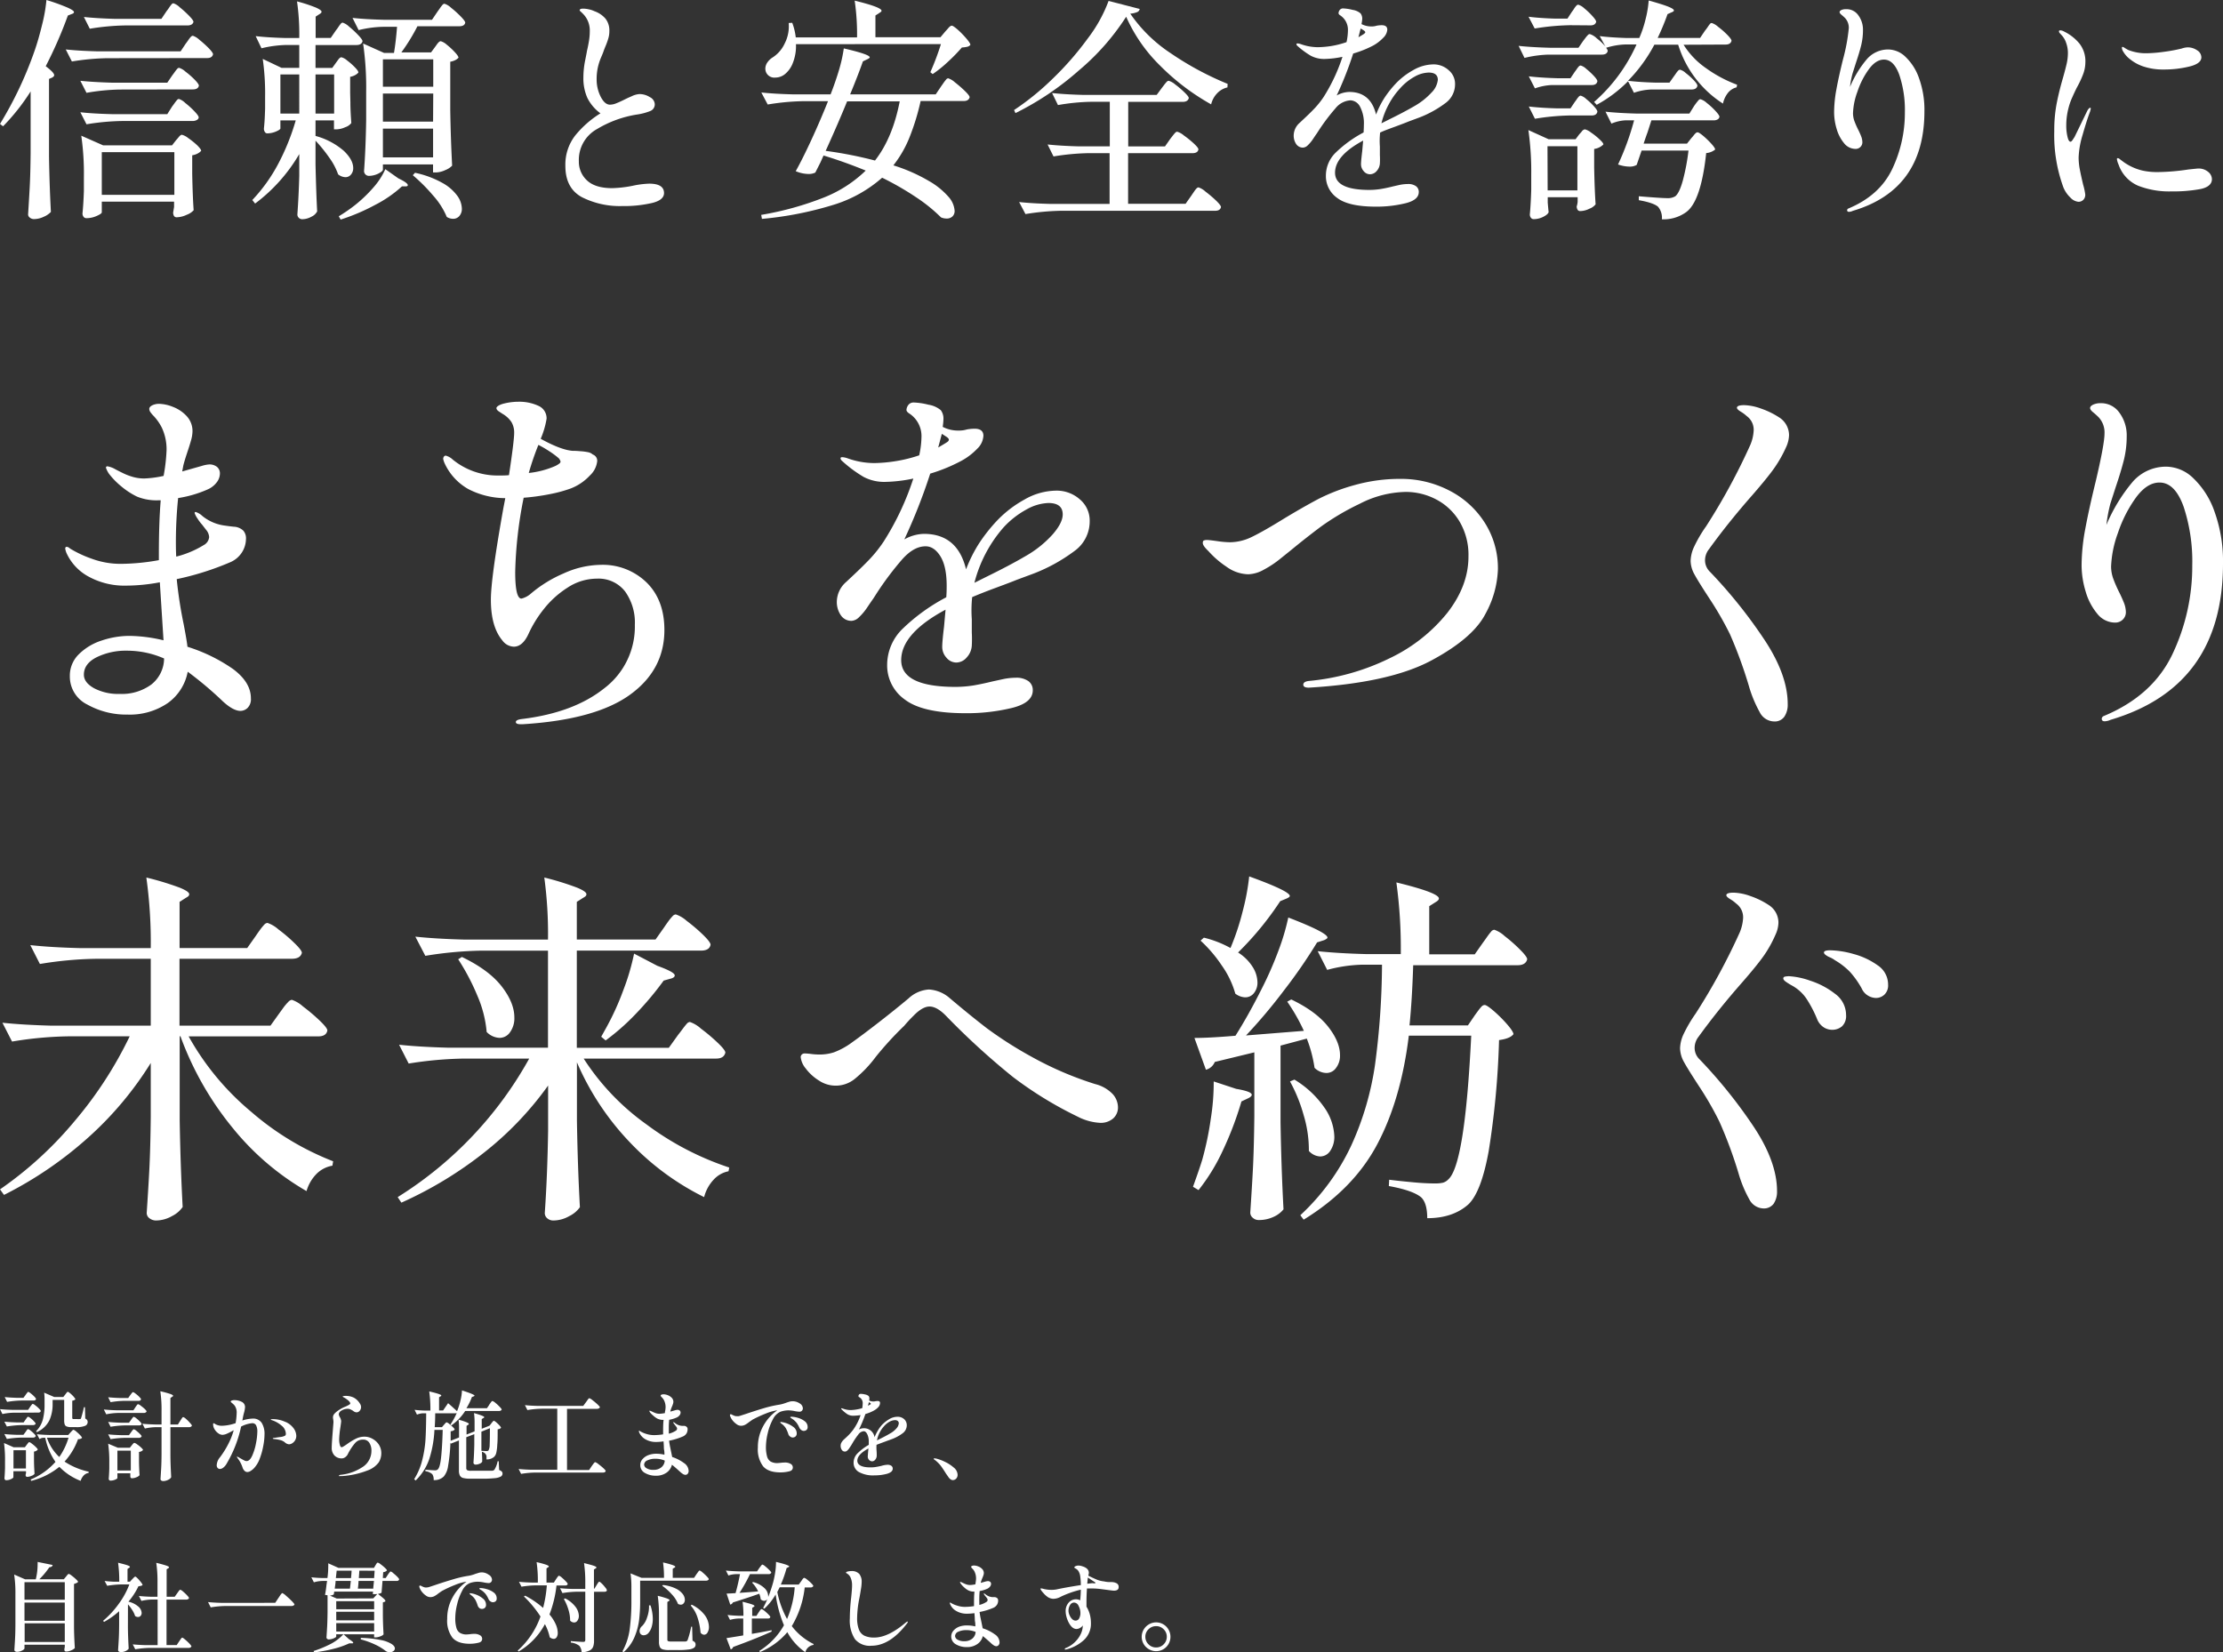 <svg xmlns="http://www.w3.org/2000/svg" width="553.85" height="411.67" viewBox="0 0 553.85 411.67"><rect x="0" y="0" width="553.85" height="411.67" fill="#333333" stroke="none"/><defs><style>.cls-1{fill:#fff;}</style></defs><g id="レイヤー_2" data-name="レイヤー 2"><g id="レイヤー_1-2" data-name="レイヤー 1"><path class="cls-1" d="M58.05,166.69Q62.51,170,62.51,174a3.06,3.06,0,0,1-.83,2.39,2.6,2.6,0,0,1-1.75.74c-1.22,0-2.7-.8-4.42-2.39a90.29,90.29,0,0,0-8.74-7.37,12.37,12.37,0,0,1-5,7.83,16.77,16.77,0,0,1-10,2.85,19.86,19.86,0,0,1-10-2.49,7.77,7.77,0,0,1-4.37-7.09A7.43,7.43,0,0,1,19.66,163a14.24,14.24,0,0,1,5.7-3.41,21.82,21.82,0,0,1,7-1.15,38.23,38.23,0,0,1,8.38,1.1l-.92-14.45a46.15,46.15,0,0,1-8.47.83,18.56,18.56,0,0,1-9.2-2.21,12.57,12.57,0,0,1-5.62-6,5.58,5.58,0,0,1-.28-1c0-.3.13-.46.37-.46a1.12,1.12,0,0,1,.65.28,3.72,3.72,0,0,0,.55.37,28.34,28.34,0,0,0,5,2.3,20.63,20.63,0,0,0,7.36,1.29,54.24,54.24,0,0,0,9.4-.92V138.2q0-8,.46-13.54h-.74a12.8,12.8,0,0,1-5.16-.92,18.78,18.78,0,0,1-4-2.62,18.67,18.67,0,0,1-3-3.09,6.23,6.23,0,0,1-.74-1.47.33.33,0,0,1,.37-.37,6.13,6.13,0,0,1,1.66.56c.3.18.95.52,1.93,1a15.19,15.19,0,0,0,2.81,1.1,10.29,10.29,0,0,0,2.8.37,26.93,26.93,0,0,0,4.79-.64,44.54,44.54,0,0,0,.74-6.45,12.73,12.73,0,0,0-1.2-5.61,12.64,12.64,0,0,0-2-2.86,6.56,6.56,0,0,1-.79-.92,1.5,1.5,0,0,1-.32-.83c0-.37.25-.67.74-.92a3.93,3.93,0,0,1,1.75-.37,10,10,0,0,1,3.36.74,9,9,0,0,1,3.45,2.3,5.46,5.46,0,0,1,1.47,3.87,9,9,0,0,1-.41,2.35c-.28,1-.57,1.88-.88,2.8-.49,1.48-.82,2.58-1,3.32l-.27,1.47,4.87-1.38a8.17,8.17,0,0,1,1.85-.37,3,3,0,0,1,1.93.6,2.08,2.08,0,0,1,.74,1.7,3.67,3.67,0,0,1-.83,2.21,5.64,5.64,0,0,1-2.3,1.75,29,29,0,0,1-7.28,2.12A108.3,108.3,0,0,0,43.82,135q0,2.49.09,3.69a24.24,24.24,0,0,0,6.82-2.86,2.53,2.53,0,0,0,1.38-2,3.1,3.1,0,0,0-.78-1.84c-.53-.68-.85-1.11-1-1.29a10.76,10.76,0,0,1-1.11-1.48,5.56,5.56,0,0,1-.73-1.38.24.24,0,0,1,.27-.27,4.29,4.29,0,0,1,1.66,1,11.09,11.09,0,0,0,5.62,2.39c.37.06,1.1.16,2.21.28a3.62,3.62,0,0,1,2.39,1,2.92,2.92,0,0,1,.64,2.12,6.36,6.36,0,0,1-1,3.27,6.49,6.49,0,0,1-3.09,2.53,70.5,70.5,0,0,1-13.16,4.14,107.89,107.89,0,0,0,1.75,11.33q.82,4.32.92,5.52A41.48,41.48,0,0,1,58.05,166.69ZM37.7,170.56a8.34,8.34,0,0,0,3.18-6.49,23,23,0,0,0-9.3-1.94,16.52,16.52,0,0,0-7.46,1.61q-3.23,1.62-3.22,4.38c0,1.29.84,2.41,2.53,3.36a12.93,12.93,0,0,0,6.4,1.42A12.41,12.41,0,0,0,37.7,170.56Z"/><path class="cls-1" d="M161.11,145.15q4.42,4.36,4.42,11.83,0,9.95-8.61,16.15t-26.65,7.32h-.55c-.8,0-1.2-.18-1.2-.55s.49-.61,1.47-.74q12.9-1.56,20.53-7.64a19.27,19.27,0,0,0,7.65-15.83,13.32,13.32,0,0,0-2.44-8.33,8.36,8.36,0,0,0-7-3.18,13.31,13.31,0,0,0-7.36,2.26,23.73,23.73,0,0,0-6,5.47,29.25,29.25,0,0,0-3.68,6q-1.47,3.22-3.68,3.22a3.68,3.68,0,0,1-2.86-1.57q-2.85-3.41-2.85-10.12,0-5.43,3.13-22.93l.46-2.39a20.25,20.25,0,0,1-9.21-2.26,14.12,14.12,0,0,1-5.89-6.39,5.54,5.54,0,0,1-.37-1.11.92.92,0,0,1,.19-.6.56.56,0,0,1,.46-.23,4.13,4.13,0,0,1,1.75,1,17.65,17.65,0,0,0,11.14,3.95c1.22,0,2.18,0,2.85-.09.86-5.71,1.29-9.2,1.29-10.49a5.09,5.09,0,0,0-.69-2.76,6.55,6.55,0,0,0-2.16-2l-.92-.6c-.43-.27-.65-.57-.65-.87s.61-.8,1.84-1.11a15.17,15.17,0,0,1,3.59-.46,11.4,11.4,0,0,1,5,1,3.38,3.38,0,0,1,2.07,3.23,21.28,21.28,0,0,1-1.47,5q5,2.76,7.92,3c.3,0,.92,0,1.84.09a13.27,13.27,0,0,1,2.12.27,2.37,2.37,0,0,1,1.1.56,1.64,1.64,0,0,1,1.1,1.65,5.69,5.69,0,0,1-1.84,3.59,12.78,12.78,0,0,1-4.78,3.23,34,34,0,0,1-5.07,1.38,54.63,54.63,0,0,1-6.63.92,103.88,103.88,0,0,0-2.11,18.5q0,6.63,1.56,6.63a5.65,5.65,0,0,0,2.4-1.29,32,32,0,0,1,8.14-5,22.94,22.94,0,0,1,9.16-2.12A15.63,15.63,0,0,1,161.11,145.15Zm-29.37-27.3a22.39,22.39,0,0,0,6.63-1.75,5.72,5.72,0,0,0,.92-.55.75.75,0,0,0,.37-.55,2.16,2.16,0,0,0-.46-.83,21.11,21.11,0,0,0-2.3-1.71,28.1,28.1,0,0,0-2.76-1.61A69.64,69.64,0,0,0,131.74,117.85Z"/><path class="cls-1" d="M269,124.39a6.9,6.9,0,0,1,2.49,5.52,9.07,9.07,0,0,1-3.83,7.41,42.47,42.47,0,0,1-10.08,5.57l-4.23,1.57c-1.05.43-2.73,1.07-5.06,1.93s-4.36,1.66-6.08,2.39a32,32,0,0,0-.09,5.53c0,.55,0,1.65,0,3.31a30.64,30.64,0,0,1,0,3.22,4.69,4.69,0,0,1-1.25,2.95,3.43,3.43,0,0,1-2.62,1.29,3.19,3.19,0,0,1-2.44-1.2,4,4,0,0,1-1.06-2.76c0-.8.15-2.49.46-5.06l.37-4.15q-11,5.9-11.05,12.52t13.17,6.72a29.53,29.53,0,0,0,4.83-.36q2.16-.37,4.74-1l2.3-.5a15.81,15.81,0,0,1,3.5-.42,5.14,5.14,0,0,1,3.13.83,2.71,2.71,0,0,1,1.11,2.3q0,3.14-5.3,4.42a47.87,47.87,0,0,1-11.37,1.29q-10.68,0-15.14-3.36a10.41,10.41,0,0,1-4.47-8.7,12.57,12.57,0,0,1,3.87-9,47.06,47.06,0,0,1,10.86-7.83c.06-.67.1-1.62.1-2.85,0-3.25-.53-5.71-1.57-7.37s-2.27-2.48-3.68-2.48c-2,0-3.91,1.09-5.85,3.27a76.34,76.34,0,0,0-6.21,8.24l-1,1.56c-.19.25-.65.92-1.38,2a14.27,14.27,0,0,1-2.12,2.57,2.9,2.9,0,0,1-1.84.93,3.12,3.12,0,0,1-2.72-1.39,5.81,5.81,0,0,1-1-3.4,6.64,6.64,0,0,1,2.31-4.88l1.38-1.29c1.71-1.6,3.2-3.05,4.46-4.37a33.07,33.07,0,0,0,3.55-4.47,68.41,68.41,0,0,0,7.36-15.65,36.87,36.87,0,0,1-7,.83,11,11,0,0,1-5.38-1.24,32,32,0,0,1-5.39-4,1,1,0,0,1-.37-.64c0-.19.16-.28.46-.28a5.07,5.07,0,0,1,1.29.28,19.6,19.6,0,0,0,6.72,1.19,36.24,36.24,0,0,0,4.84-.41,35.42,35.42,0,0,0,6.3-1.52,22.83,22.83,0,0,0,.56-4.51,6.71,6.71,0,0,0-3-5.89c-.49-.31-.74-.61-.74-.92a2.28,2.28,0,0,1,.56-1.34,1.66,1.66,0,0,1,1.29-.5,17,17,0,0,1,3.63.55,6.22,6.22,0,0,1,3.09,1.38,3.49,3.49,0,0,1,.64,2.3,15.25,15.25,0,0,1-.18,1.84,8.25,8.25,0,0,0,4,.92,6.61,6.61,0,0,0,2-.27,11.27,11.27,0,0,1,1.93-.19c1.48,0,2.21.59,2.21,1.75a4.81,4.81,0,0,1-1.52,3.22,16,16,0,0,1-3.91,3,41.87,41.87,0,0,1-7.82,3.22,141.61,141.61,0,0,1-6.45,16.39,10.4,10.4,0,0,1,4.88-1.38q8.37,0,10.5,8.84a35.1,35.1,0,0,1,3.31-6.58,41.28,41.28,0,0,1,4.42-5.57,28.07,28.07,0,0,1,6.77-5.21,16.14,16.14,0,0,1,8-2.25A8.68,8.68,0,0,1,269,124.39ZM233.75,111.5c1.16-.68,1.84-1.08,2-1.2.43-.24.65-.49.65-.74s-.25-.52-.74-.82l-1-.65Zm28.49,21.68c1.69-1.93,2.53-3.61,2.53-5,0-1.9-1.19-2.85-3.59-2.85a11.93,11.93,0,0,0-5.43,1.61,22,22,0,0,0-5.71,4.46,33.51,33.51,0,0,0-7.27,13.81l1.11-.55,2-1q5.81-2.85,9.58-5.07A27,27,0,0,0,262.24,133.18Z"/><path class="cls-1" d="M324.71,170.6c0-.49.43-.79,1.29-.92A57.45,57.45,0,0,0,346.25,164a40.94,40.94,0,0,0,14.36-11.32q5.25-6.76,5.25-14a16.34,16.34,0,0,0-2.26-8.8,14.72,14.72,0,0,0-5.84-5.47,16.28,16.28,0,0,0-7.55-1.84,25.93,25.93,0,0,0-11.42,2.94,63,63,0,0,0-9.57,5.62q-3.59,2.67-7.64,6l-2.49,2a25.5,25.5,0,0,1-4.19,2.8,8.44,8.44,0,0,1-3.91,1.16,9.6,9.6,0,0,1-5.43-1.89,23.15,23.15,0,0,1-4.51-3.91c-.92-.86-1.38-1.54-1.38-2,0-.31.07-.51.23-.6a1.87,1.87,0,0,1,.87-.14c.37,0,1.2.1,2.49.28a24,24,0,0,0,3.13.28,12.59,12.59,0,0,0,5.52-1.34c1.84-.89,4.36-2.31,7.55-4.28,3.44-2.09,6.44-3.8,9-5.16a47.77,47.77,0,0,1,9.12-3.49A41.78,41.78,0,0,1,349,119.32a26,26,0,0,1,12,2.86,22.59,22.59,0,0,1,8.88,8,21.12,21.12,0,0,1,3.32,11.69,24.76,24.76,0,0,1-3.09,11.05Q367,159,356.61,164.57t-30.52,6.77C325.17,171.34,324.71,171.09,324.71,170.6Z"/><path class="cls-1" d="M438.41,177.42a30.78,30.78,0,0,1-2.67-6.45A110,110,0,0,0,431,158a81.41,81.41,0,0,0-5.06-8.8q-2.77-4.23-3.73-6a7.18,7.18,0,0,1-1-3.45,8.81,8.81,0,0,1,.88-3.54,33.67,33.67,0,0,1,3-5.11,155.63,155.63,0,0,0,11-20.26,10.62,10.62,0,0,0,.83-3.59,4.2,4.2,0,0,0-1.75-3.59,8.35,8.35,0,0,0-1.42-1.06c-.65-.39-1-.72-1-1,0-.43.61-.65,1.84-.65a13.3,13.3,0,0,1,4.1.83,20.45,20.45,0,0,1,4.56,2.21,5.25,5.25,0,0,1,2.48,4.42,7.58,7.58,0,0,1-.73,3,31,31,0,0,1-3,5.29q-1.66,2.35-5.34,6.58-6.08,6.91-10.86,13.54a4.49,4.49,0,0,0-1,2.85,4,4,0,0,0,1.29,2.86A121.82,121.82,0,0,1,439.33,159q6.07,9,6.07,16.43a5.34,5.34,0,0,1-.83,3.13,2.9,2.9,0,0,1-2.57,1.2A4.1,4.1,0,0,1,438.41,177.42Z"/><path class="cls-1" d="M546.49,119.19a21,21,0,0,1,5.29,8.42,36.36,36.36,0,0,1,2.07,12.8q0,30.65-28,38.94a3.86,3.86,0,0,1-1.48.37c-.49,0-.73-.22-.73-.65a.77.77,0,0,1,.46-.64q12.24-5.07,17.17-15.47a51,51,0,0,0,4.92-22.09,43.39,43.39,0,0,0-2.16-14.64q-2.16-6-6-6-3.13,0-5.89,3.78a32.71,32.71,0,0,0-4.47,8.79,27.19,27.19,0,0,0-1.7,8.33,9,9,0,0,0,.55,3.09,33.94,33.94,0,0,0,1.47,3.36c.43.86.82,1.72,1.16,2.57a6.56,6.56,0,0,1,.5,2.31,2.54,2.54,0,0,1-.78,1.93,2.66,2.66,0,0,1-1.89.74,5.69,5.69,0,0,1-4.46-2.21,15.17,15.17,0,0,1-2.9-5.57,22.63,22.63,0,0,1-1-6.59,50.61,50.61,0,0,1,.92-9q.93-5,2.58-11.74,2.22-9.39,2.21-12.06a5.54,5.54,0,0,0-1.47-4,18.39,18.39,0,0,0-1.38-1.24c-.49-.4-.74-.75-.74-1.06s.25-.58.74-.83a4.39,4.39,0,0,1,1.93-.37,5.56,5.56,0,0,1,4.65,2.4,9.51,9.51,0,0,1,1.8,5.89,24.6,24.6,0,0,1-.69,5.8q-.71,2.85-2.08,6.9l-1.29,4a36.92,36.92,0,0,0-1,5.34A41.78,41.78,0,0,1,531.39,120a11,11,0,0,1,8.47-3.72A9.86,9.86,0,0,1,546.49,119.19Z"/><path class="cls-1" d="M69.69,252.34l1-1.38a12.33,12.33,0,0,1,1.11-1.29,1.49,1.49,0,0,1,.92-.55,8,8,0,0,1,2.76,1.65,46,46,0,0,1,4.14,3.5c1.29,1.23,1.94,2.06,1.94,2.49-.19,1-.95,1.47-2.3,1.47H47A66.47,66.47,0,0,0,62.56,277,69.62,69.62,0,0,0,83,289.35l-.18,1.1a7.3,7.3,0,0,0-3.92,2,10.07,10.07,0,0,0-2.53,4.33,66.29,66.29,0,0,1-18.41-15.75,78.18,78.18,0,0,1-13-22.83h-.19v20.9q.19,11.42.74,21.64A7,7,0,0,1,42.86,303a8.07,8.07,0,0,1-3.92,1.1,2.63,2.63,0,0,1-1.7-.55,1.63,1.63,0,0,1-.69-1.29c.24-3.62.46-7.14.64-10.54s.31-7.87.37-13.4V264.86A85.18,85.18,0,0,1,22,283.41a95.33,95.33,0,0,1-21,14.32L0,296.35a92.87,92.87,0,0,0,18.69-17.13,98.5,98.5,0,0,0,13.62-21H16.85A92.82,92.82,0,0,0,3,259.52l-2.4-4.69q5.07.54,12.25.73H37.56V238.9H23.75a92.82,92.82,0,0,0-13.81,1.29l-2.39-4.7c3.37.37,7.46.62,12.24.74H37.56a116.72,116.72,0,0,0-1.1-17.58,73.25,73.25,0,0,1,8.33,2.53c1.56.64,2.35,1.18,2.35,1.61s-.28.61-.83.92l-1.57,1v11.51H61.59l2.21-3.13c.24-.37.58-.84,1-1.43a13.6,13.6,0,0,1,1.06-1.29,1.2,1.2,0,0,1,.78-.41,7.88,7.88,0,0,1,2.72,1.61,38.15,38.15,0,0,1,4,3.41c1.23,1.19,1.85,2,1.85,2.44q-.37,1.47-2.49,1.47h-28v16.66H67.39Z"/><path class="cls-1" d="M168.94,257.86c.24-.3.6-.76,1.06-1.38s.82-1.07,1.1-1.38a1.17,1.17,0,0,1,.78-.46,8,8,0,0,1,2.76,1.66,44.32,44.32,0,0,1,4.15,3.5c1.29,1.23,1.93,2.05,1.93,2.48-.25,1-1,1.48-2.3,1.48h-33a60,60,0,0,0,15.69,16.43,72.22,72.22,0,0,0,20.58,10.72l-.18.93a6.77,6.77,0,0,0-3.69,2.07,9.9,9.9,0,0,0-2.39,4.37A65.44,65.44,0,0,1,157,284.7a67.38,67.38,0,0,1-13.26-20v14.45q.18,11.42.74,21.64a6.92,6.92,0,0,1-2.63,2.21,8,8,0,0,1-3.91,1.1,2.28,2.28,0,0,1-1.61-.55,1.71,1.71,0,0,1-.6-1.29q.65-9.3.83-20.53V270.48a81.37,81.37,0,0,1-15.79,16.57A97.53,97.53,0,0,1,100,299.66l-.92-1.38a94.72,94.72,0,0,0,32.77-34.52h-16.2A94.1,94.1,0,0,0,101.82,265l-2.39-4.69c3.37.37,7.46.61,12.24.74h24.86V236.87H119.77a95.43,95.43,0,0,0-13.8,1.29l-2.49-4.78c3.37.36,7.46.61,12.24.73h20.81a104.58,104.58,0,0,0-.92-15.46,69.78,69.78,0,0,1,8.19,2.53c1.54.64,2.3,1.18,2.3,1.61s-.27.61-.82.92l-1.57,1v9.39h19.61l2.21-3.13c.24-.37.58-.84,1-1.43a12.08,12.08,0,0,1,1.06-1.28,1.17,1.17,0,0,1,.78-.42,7.88,7.88,0,0,1,2.72,1.61,42.29,42.29,0,0,1,4.05,3.45q1.89,1.84,1.89,2.49c-.19,1-1,1.47-2.4,1.47H143.71v24.22h22.92Zm-53.86-19.42q6.72,3.23,9.9,7.32t3.17,7.78a5.9,5.9,0,0,1-1.06,3.63,3.14,3.14,0,0,1-2.62,1.43,4.71,4.71,0,0,1-3.22-1.47,29,29,0,0,0-2.3-9,55.83,55.83,0,0,0-4.79-9.11Zm48.7,2.21q4.33,1.56,4.33,2.39c0,.37-.37.65-1.11.83l-1.65.46a77.27,77.27,0,0,1-6.95,8.29,56.31,56.31,0,0,1-7.51,6.62l-1.1-.92,1.38-2.48a66.51,66.51,0,0,0,4.14-9.16,57.41,57.41,0,0,0,2.67-9.07Z"/><path class="cls-1" d="M268.46,278.21a94.77,94.77,0,0,1-16.07-9.85A182.71,182.71,0,0,1,235.59,253q-2.21-2.21-4-2.21c-1.16,0-2.52.77-4,2.31a33.61,33.61,0,0,0-2.3,2.48,83.51,83.51,0,0,0-7.09,7.74,30.35,30.35,0,0,1-5.2,5.47,7.51,7.51,0,0,1-9,.42,12,12,0,0,1-3.27-3,5.33,5.33,0,0,1-1.24-2.81.88.88,0,0,1,.28-.65,1,1,0,0,1,.73-.27,14.61,14.61,0,0,1,1.57.13,16.4,16.4,0,0,0,2.21.14,11.56,11.56,0,0,0,3.5-.55,18.46,18.46,0,0,0,4.51-2.48c1.9-1.35,4.17-3.06,6.81-5.11s5.06-4,7.27-5.85a8.15,8.15,0,0,1,5.07-2.21,8.63,8.63,0,0,1,5.25,2.21q5.24,4.42,9.2,7.46A98.67,98.67,0,0,0,257,263.3a84.35,84.35,0,0,0,15.84,6.81,9.09,9.09,0,0,1,4.37,2.48,5,5,0,0,1,1.33,3.32,3.63,3.63,0,0,1-1.19,2.76,4.7,4.7,0,0,1-3.32,1.1A13.74,13.74,0,0,1,268.46,278.21Z"/><path class="cls-1" d="M308,271.31q3.87.65,3.87,1.47c0,.31-.34.61-1,.92l-1.57.74a84.39,84.39,0,0,1-4.69,12.33,48.17,48.17,0,0,1-6,9.76l-1.38-.83c1.11-3.07,1.87-5.31,2.3-6.72a78.37,78.37,0,0,0,2.12-10.13,57.24,57.24,0,0,0,.74-9.39Zm16.85-14.46a47,47,0,0,0-4.14-7.27l1-.55c4.18,2,7.24,4.29,9.21,6.81s2.94,4.88,2.94,7.09a5,5,0,0,1-1,3.17,2.9,2.9,0,0,1-2.35,1.25,4.28,4.28,0,0,1-3-1.29,33.06,33.06,0,0,0-1.93-7.28l-6.54,1.75v19.15q.19,11.42.74,21.64a6.51,6.51,0,0,1-2.39,1.84,8.61,8.61,0,0,1-3.87.83,2.13,2.13,0,0,1-1.38-.55,1.66,1.66,0,0,1-.64-1.29c.24-3.63.46-7.14.64-10.55s.31-7.87.37-13.39v-16l-9.85,2.39a3.26,3.26,0,0,1-2.21,1.94l-2.86-7.92q3.78,0,10.22-.55,3.32-5.25,6.63-11.88a88.83,88.83,0,0,0,4-9.11,56.51,56.51,0,0,0,2.53-8.47q9.75,3.76,9.76,5c0,.18-.28.4-.83.64l-1.75.56a129.28,129.28,0,0,1-8.15,11.83A134.17,134.17,0,0,1,310.44,258ZM312.14,241a7.44,7.44,0,0,1,1.15,3.73,4.12,4.12,0,0,1-.87,2.71,2.71,2.71,0,0,1-2.17,1.06,4.27,4.27,0,0,1-2.48-.92,22.75,22.75,0,0,0-3.36-7,33.68,33.68,0,0,0-5.3-6.21l.83-.74a26.79,26.79,0,0,1,6.63,2.58,61.82,61.82,0,0,0,3-9,58.05,58.05,0,0,0,1.66-8.84q10.13,3.67,10.12,4.88c0,.18-.27.4-.82.64l-1.57.65a77.14,77.14,0,0,1-10.5,12.79A11.45,11.45,0,0,1,312.14,241Zm10.36,28a24.31,24.31,0,0,1,7.55,7.09,13.33,13.33,0,0,1,2.39,7,6.21,6.21,0,0,1-1,3.64,3,3,0,0,1-2.49,1.42,4,4,0,0,1-2.85-1.38,30.06,30.06,0,0,0-1.29-8.88,39.07,39.07,0,0,0-3.41-8.43Zm45-16.11.78-1.06a11,11,0,0,1,.87-1.06,1.1,1.1,0,0,1,.74-.36c.37,0,1.15.52,2.35,1.56a33.45,33.45,0,0,1,3.31,3.32c1,1.16,1.52,2,1.52,2.39-.55.74-1.75,1.23-3.59,1.47a210.64,210.64,0,0,1-2.58,27.67q-1.83,10.08-5,13.21-3.87,3.5-10.31,3.5,0-3.69-1.47-5.16c-1.35-1.16-4.05-2.12-8.1-2.85l.09-1.57c2,.25,4.06.46,6.12.65s3.79.27,5.2.27a8.82,8.82,0,0,0,2.07-.18,3,3,0,0,0,1.34-.83q4.14-3.67,5.71-35.81H351q-1.93,15.82-7.83,27T324.8,303.9l-.83-1.11a56,56,0,0,0,12.66-17.31,73.58,73.58,0,0,0,5.94-20.11,192.74,192.74,0,0,0,1.75-25h-5a36.78,36.78,0,0,0-8.66,1.29L328.3,237c3.37.36,7.46.61,12.24.73H349a121.47,121.47,0,0,0-1.1-17.86q10.59,2.58,10.59,4c0,.31-.28.61-.83.92l-1.57,1v12h11.33l2.11-3c.19-.24.49-.67.92-1.28a16.41,16.41,0,0,1,1.06-1.39,1.17,1.17,0,0,1,.78-.46,7.17,7.17,0,0,1,2.58,1.57,38.25,38.25,0,0,1,3.82,3.36c1.2,1.2,1.8,2,1.8,2.44q-.37,1.47-2.4,1.47h-26q-.27,8.56-.92,15h14.55Z"/><path class="cls-1" d="M435.83,298.83a30.43,30.43,0,0,1-2.67-6.44,108.54,108.54,0,0,0-4.79-12.94,80.4,80.4,0,0,0-5.06-8.79c-1.84-2.82-3.09-4.83-3.73-6a7.36,7.36,0,0,1-1-3.45,8.86,8.86,0,0,1,.88-3.55,35.07,35.07,0,0,1,3-5.11,155.26,155.26,0,0,0,11-20.25,10.87,10.87,0,0,0,.83-3.59,4.23,4.23,0,0,0-1.75-3.59,8.37,8.37,0,0,0-1.43-1.06c-.64-.4-1-.72-1-1,0-.42.62-.64,1.84-.64a13.3,13.3,0,0,1,4.1.83,20,20,0,0,1,4.56,2.21,5.21,5.21,0,0,1,2.48,4.42,7.5,7.5,0,0,1-.73,3,29.75,29.75,0,0,1-2.95,5.3c-1.1,1.56-2.88,3.76-5.34,6.58q-6.07,6.9-10.86,13.53a4.5,4.5,0,0,0-1,2.86,3.94,3.94,0,0,0,1.28,2.85,122.45,122.45,0,0,1,13.17,16.34q6.08,9,6.08,16.44a5.41,5.41,0,0,1-.83,3.13,3,3,0,0,1-2.58,1.19A4.09,4.09,0,0,1,435.83,298.83Zm18.41-42.95a4.36,4.36,0,0,1-1.56-2.07,30.2,30.2,0,0,0-2.63-5,10.47,10.47,0,0,0-3.63-3.27,16.8,16.8,0,0,1-1.48-.92c-.43-.31-.64-.59-.64-.83s.15-.4.46-.46a5.27,5.27,0,0,1,1-.09,18.7,18.7,0,0,1,5.2,1.1,19.9,19.9,0,0,1,6.22,3.27,6.51,6.51,0,0,1,2.76,5.29,3.54,3.54,0,0,1-1,2.81,3.71,3.71,0,0,1-2.49.88A3.86,3.86,0,0,1,454.24,255.88Zm11.14-7.82a3.9,3.9,0,0,1-1.56-1.8,22.4,22.4,0,0,0-2.9-4.09,17.37,17.37,0,0,0-3.73-2.9,6.55,6.55,0,0,0-1.29-.74,4.55,4.55,0,0,1-1.06-.6c-.28-.21-.41-.41-.41-.6,0-.36.52-.55,1.56-.55a23,23,0,0,1,5.8.92,18.59,18.59,0,0,1,6,2.81,5.72,5.72,0,0,1,2.62,4.83,3.15,3.15,0,0,1-.92,2.49,3.07,3.07,0,0,1-2.11.83A4,4,0,0,1,465.38,248.06Z"/><path class="cls-1" d="M7.63,22.78A52.26,52.26,0,0,1,.76,31.47L0,30.88A94,94,0,0,0,8.63,12.62c.67-1.92,1.29-4.1,1.88-6.54A39.61,39.61,0,0,0,11.57,0a50,50,0,0,1,5.37,1.94c1,.47,1.49.82,1.49,1.05s-.15.36-.47.47l-1.05.41A106.76,106.76,0,0,1,11.39,16.5c1.41,1.05,2.11,1.8,2.11,2.23,0,.19-.15.39-.47.58l-.82.36V39q.12,7.27.47,13.8A5.07,5.07,0,0,1,10.92,54a5.7,5.7,0,0,1-2.47.59,1.6,1.6,0,0,1-1-.35A1,1,0,0,1,7,53.42Q7.22,50,7.4,46.7t.23-8.54ZM26.71,14.5a59.31,59.31,0,0,0-8.8.82l-1.53-3q3.23.35,7.81.47H45l1.29-1.94c.16-.19.36-.48.62-.85a5.89,5.89,0,0,1,.64-.82.76.76,0,0,1,.5-.27,4.48,4.48,0,0,1,1.62,1A26.5,26.5,0,0,1,52,12q1.08,1.13,1.08,1.53c-.16.63-.64.94-1.47.94Zm3.17,7.81a52.51,52.51,0,0,0-8.33.82l-1.53-3q3.23.34,7.81.47H41.68l1.24-1.82c.15-.2.36-.47.61-.83s.46-.61.62-.79a.65.65,0,0,1,.47-.26,4.22,4.22,0,0,1,1.58.94,20.16,20.16,0,0,1,2.29,2c.71.73,1.06,1.23,1.06,1.5-.12.63-.63.94-1.53.94Zm13,4.23c.15-.2.36-.47.61-.83s.46-.61.62-.79a.65.65,0,0,1,.47-.26,4.19,4.19,0,0,1,1.58,1,20.65,20.65,0,0,1,2.29,2.08c.71.74,1.06,1.25,1.06,1.53a.86.86,0,0,1-.5.64,2.12,2.12,0,0,1-1,.24H30.35a59.31,59.31,0,0,0-8.8.82l-1.53-3q3.23.36,7.81.47H41.68ZM25.36,52.9q0,.35-1.26.9a6.12,6.12,0,0,1-2.55.56.86.86,0,0,1-.74-.35,1.36,1.36,0,0,1-.26-.82c.15-1.45.27-3.31.35-5.58v-3.4a66.22,66.22,0,0,0-.65-10.4l5.46,2.41H42.86l1-1.29c.16-.16.38-.42.68-.79s.56-.56.79-.56a4.23,4.23,0,0,1,1.56.82,19.63,19.63,0,0,1,2.23,1.79q1,1,1,1.38a2.86,2.86,0,0,1-.88.68,4.2,4.2,0,0,1-1.35.44v4.69c.08,3.84.2,6.83.36,9a4.33,4.33,0,0,1-1.74,1.14,6.22,6.22,0,0,1-2.49.62.74.74,0,0,1-.68-.35,1.7,1.7,0,0,1-.2-.83l.23-1.41V50.25H25.36ZM41.51,2.76c.19-.24.41-.53.64-.88a7.28,7.28,0,0,1,.59-.79.65.65,0,0,1,.47-.27,4.16,4.16,0,0,1,1.58,1,26.08,26.08,0,0,1,2.32,2.11c.73.75,1.09,1.26,1.09,1.53-.16.59-.67.88-1.53.88H31.17a59.31,59.31,0,0,0-8.8.82L20.9,4.23c2.15.23,4.76.39,7.81.47h11.5ZM25.36,37.92V48.55H43.44V37.92Z"/><path class="cls-1" d="M83.72,15.62l.58-.8c.28-.37.53-.55.77-.55a3.5,3.5,0,0,1,1.41.79,15.85,15.85,0,0,1,1.93,1.7c.59.61.88,1,.88,1.32a2.77,2.77,0,0,1-.79.62,3.84,3.84,0,0,1-1.26.44v3.93l.06,2.47c0,1.76.11,3.46.23,5.11A3.09,3.09,0,0,1,86,31.7a5.52,5.52,0,0,1-2.15.53h-.64V30H78.61v3.87a17.82,17.82,0,0,1,7.1,3.76Q88,39.86,88,41.86a2.38,2.38,0,0,1-.56,1.64,1.75,1.75,0,0,1-1.38.65,3.09,3.09,0,0,1-1.82-.71,16.19,16.19,0,0,0-2.17-4.11,36.77,36.77,0,0,0-3.46-4.28v6q.18,7.56.41,11.62A3,3,0,0,1,77.58,54a4.76,4.76,0,0,1-2.26.62,1.22,1.22,0,0,1-.88-.35,1.16,1.16,0,0,1-.35-.83q.34-4.76.47-9.62V38.39a41.5,41.5,0,0,1-11,12.33l-.7-.88a40.87,40.87,0,0,0,6.45-9A56.43,56.43,0,0,0,73.68,30H69.86v2c0,.19-.36.45-1.08.76a5.59,5.59,0,0,1-2.21.47.68.68,0,0,1-.58-.35,1.45,1.45,0,0,1-.24-.83c.12-1.13.2-2.25.24-3.34l.06-1.59V24.07a60.39,60.39,0,0,0-.59-9.39l4.69,2.23h4.41v-5.7H71.15a28.65,28.65,0,0,0-6,.82L63.7,9c2,.24,4.5.39,7.39.47h3.47A57.4,57.4,0,0,0,74,.35a36.86,36.86,0,0,1,4.76,1.56c.9.41,1.35.75,1.35,1s-.16.39-.47.58l-1,.65V9.45h3.76l1.29-1.88a10.26,10.26,0,0,0,.64-.88,8.45,8.45,0,0,1,.59-.79.63.63,0,0,1,.47-.26,4.3,4.3,0,0,1,1.59,1,23.05,23.05,0,0,1,2.28,2.12c.71.74,1.06,1.25,1.06,1.52-.16.63-.66.94-1.52.94H78.61v5.7h4.17Zm-9.16,2.93h-4.7V28.3h4.7Zm8.69,9.75V18.55H78.61V28.3Zm16,16.14c1.57.75,2.35,1.31,2.35,1.7,0,.2-.19.3-.58.3h-.88a30.26,30.26,0,0,1-6.67,4.61,49.87,49.87,0,0,1-8.6,3.66l-.47-.82a39.88,39.88,0,0,0,3.94-2.7,34.14,34.14,0,0,0,4.6-4.37A17.92,17.92,0,0,0,96,42.15Zm9.16-32.76.41-.58a4.13,4.13,0,0,1,.53-.62.73.73,0,0,1,.47-.21,3.75,3.75,0,0,1,1.47.85,17.29,17.29,0,0,1,2,1.85c.63.67.94,1.14.94,1.41a2.44,2.44,0,0,1-.79.59,4.06,4.06,0,0,1-1.26.41V27.47q.12,7.29.47,13.8a4.72,4.72,0,0,1-1.73,1.12,5.87,5.87,0,0,1-2.32.58h-.71v-2H95.4v1.29c0,.27-.38.6-1.15,1a5.36,5.36,0,0,1-2.37.56,1.21,1.21,0,0,1-1.18-1.18q.42-5.75.53-12.8v-7a76.86,76.86,0,0,0-.76-12l5.22,2.35h2.47c.31-1.84.57-4,.76-6.51H95.46a27.94,27.94,0,0,0-6.11.82L87.83,4.46c2.15.24,4.75.39,7.8.47h12l1.35-2,.59-.83a9.2,9.2,0,0,1,.67-.88.74.74,0,0,1,.5-.29,4.39,4.39,0,0,1,1.64,1,25.11,25.11,0,0,1,2.41,2.17c.74.76,1.12,1.28,1.12,1.55-.12.59-.61.89-1.47.89H104a48,48,0,0,1-4,6.51h7.4Zm-.47,9.92V14.79H95.4V21.6Zm0,1.71H95.4v7h12.5ZM95.4,32.05v7.17h12.5V32.05Zm8,11a24,24,0,0,1,6.72,2.47,11.38,11.38,0,0,1,3.79,3.23A5.7,5.7,0,0,1,115.07,52a2.68,2.68,0,0,1-.62,1.82,2,2,0,0,1-1.56.7,3,3,0,0,1-1.58-.47,18.71,18.71,0,0,0-3.41-5.34,43,43,0,0,0-5.05-5.05Z"/><path class="cls-1" d="M145,49.14q-4.14-2.23-4.14-7.81a11.8,11.8,0,0,1,2.43-7.54,25.11,25.11,0,0,1,6.31-5.55,10.68,10.68,0,0,1-3.25-3.82,12,12,0,0,1-1-5.16A21.35,21.35,0,0,1,145.8,15c.25-1.27.4-2,.44-2.32.2-.82.36-1.65.5-2.49a14.6,14.6,0,0,0,.2-2.38,5.9,5.9,0,0,0-1.35-4A10.56,10.56,0,0,0,144.8,3c-.25-.21-.38-.36-.38-.44,0-.27.29-.41.88-.41a6.78,6.78,0,0,1,1.41.18,5.82,5.82,0,0,1,1.41.47,6.37,6.37,0,0,1,2.76,1.88,4.77,4.77,0,0,1,.94,3.05,6.38,6.38,0,0,1-.27,1.88,18.47,18.47,0,0,1-.64,1.79c-.26.61-.44,1.08-.56,1.44s-.34.87-.68,1.67a14.06,14.06,0,0,0-.76,2.49,13.61,13.61,0,0,0-.26,2.76,9.47,9.47,0,0,0,1,4.32c.69,1.35,1.46,2,2.32,2a4.25,4.25,0,0,0,1.59-.35c.59-.23,1.35-.58,2.29-1.05.23-.12.75-.36,1.55-.71a5.23,5.23,0,0,1,1.91-.53,4.77,4.77,0,0,1,2.61.77,2.08,2.08,0,0,1,1.21,1.7,1.77,1.77,0,0,1-1.06,1.73,14.45,14.45,0,0,1-3.46.91,27.64,27.64,0,0,0-9.87,3.61,8.76,8.76,0,0,0-4.52,8A6.3,6.3,0,0,0,146.3,45q2.05,1.88,6.22,1.88a29.65,29.65,0,0,0,5.11-.59,22.68,22.68,0,0,1,4.11-.53c2.46,0,3.7.78,3.7,2.35,0,1.14-1,2-3,2.47a30.78,30.78,0,0,1-7.42.76A20.91,20.91,0,0,1,145,49.14Z"/><path class="cls-1" d="M205.18,38.75l-.76,1.7L203.13,43a3.73,3.73,0,0,1-1.71.35,8.37,8.37,0,0,1-3.17-.7q1.65-2.94,3.85-7.69t4.2-9.75h-6.23a59.38,59.38,0,0,0-8.8.83l-1.59-3c2.15.24,4.76.39,7.81.47h9.45c.78-2,1.48-4,2.09-6.05a37.11,37.11,0,0,0,1.2-5.4c4.3,1,6.46,1.73,6.46,2.23,0,.12-.2.28-.59.47l-1.11.53q-1.06,3.06-3.18,8.22h21.32l1.35-2c.11-.16.31-.43.58-.83a10.91,10.91,0,0,1,.68-.88.72.72,0,0,1,.5-.29,4.64,4.64,0,0,1,1.67,1,30.61,30.61,0,0,1,2.5,2.17c.78.76,1.17,1.28,1.17,1.55-.16.63-.65.94-1.47.94H229.37a57.93,57.93,0,0,1-2.79,9.1,28.06,28.06,0,0,1-4,6.93,41.87,41.87,0,0,1,8.83,3.88,18.78,18.78,0,0,1,4.94,4,5.83,5.83,0,0,1,1.49,3.43,1.87,1.87,0,0,1-.53,1.41,2,2,0,0,1-1.46.53,3.45,3.45,0,0,1-1.41-.29,39.73,39.73,0,0,0-6-4.88,72.37,72.37,0,0,0-8.66-5A32.9,32.9,0,0,1,208,50.93a86.48,86.48,0,0,1-18.17,3.61l-.18-1A77.14,77.14,0,0,0,205.3,49.2a31.7,31.7,0,0,0,10.39-6.7C212.17,41.06,208.66,39.8,205.18,38.75ZM198.31,11a11.4,11.4,0,0,1-.76,4.64,6.6,6.6,0,0,1-2.11,2.93,3.84,3.84,0,0,1-2.29.76A2.24,2.24,0,0,1,190.86,18a2.43,2.43,0,0,1-.18-.88,2.74,2.74,0,0,1,.5-1.55,4.43,4.43,0,0,1,1.32-1.26,8.22,8.22,0,0,0,3-3.47,9.36,9.36,0,0,0,1-5.11l.88-.05a14.88,14.88,0,0,1,.88,3.64h15.27a57.88,57.88,0,0,0-.59-9.16q6.69,1.63,6.69,2.52c0,.16-.17.33-.52.53l-1,.65V9.28h16.2l1.18-1.41c.15-.16.41-.44.76-.85s.64-.62.88-.62.73.34,1.5,1a23.42,23.42,0,0,1,2.14,2.2c.66.78,1,1.31,1,1.58a1.4,1.4,0,0,1-.77.47,7.9,7.9,0,0,1-1.35.18,43.14,43.14,0,0,1-3.46,3.55,30.51,30.51,0,0,1-3.82,3.08l-.58-.47a65.74,65.74,0,0,0,2.64-7Zm12.74,14.26q-2.18,5.36-5.34,12.33A100.69,100.69,0,0,1,218,40q4.4-5.64,6.16-14.74Z"/><path class="cls-1" d="M268.76,17.58A71.84,71.84,0,0,1,253,28.18l-.35-.76a65.58,65.58,0,0,0,9.65-7.84A76.18,76.18,0,0,0,271,9.6a36.13,36.13,0,0,0,5.2-9.37l7.75,2a1,1,0,0,1-.65.79,5.44,5.44,0,0,1-1.7.38,36.61,36.61,0,0,0,10,9.81,76.34,76.34,0,0,0,14.26,7.69l-.05.88a5.06,5.06,0,0,0-2.62,1.53A5.92,5.92,0,0,0,301.75,26,57.16,57.16,0,0,1,289,16.32a39.23,39.23,0,0,1-8.42-12.15A59.19,59.19,0,0,1,268.76,17.58Zm22.78,17.06.62-.8a9.15,9.15,0,0,1,.64-.76.76.76,0,0,1,.5-.26,4.66,4.66,0,0,1,1.67.94,24.4,24.4,0,0,1,2.47,2q1.14,1.06,1.14,1.47c-.11.63-.62.94-1.52.94h-16V50.78h14.32l1.41-2,.68-1a5.89,5.89,0,0,1,.64-.82.76.76,0,0,1,.5-.27,4.87,4.87,0,0,1,1.74,1.06A29.29,29.29,0,0,1,303,50c.8.78,1.2,1.31,1.2,1.58-.12.63-.61.94-1.47.94H264.3a60.82,60.82,0,0,0-8.81.82l-1.58-3c2.15.24,4.75.39,7.81.47h14.73V38.16h-5.16a59.44,59.44,0,0,0-8.81.82L261,36c2.15.23,4.76.39,7.81.47h7.69V25.36h-4.58a52.51,52.51,0,0,0-8.33.82l-1.47-3q3.23.35,7.81.47h18.25l1.3-1.76c.15-.2.36-.46.61-.8a8.84,8.84,0,0,1,.62-.73.68.68,0,0,1,.47-.23,4.43,4.43,0,0,1,1.61.91A22.36,22.36,0,0,1,295.09,23c.72.69,1.09,1.17,1.09,1.44-.16.63-.67.94-1.53.94H281.09v11.1h9.16Z"/><path class="cls-1" d="M360.93,17.49A4.43,4.43,0,0,1,362.52,21a5.79,5.79,0,0,1-2.44,4.72,26.82,26.82,0,0,1-6.43,3.55l-2.7,1c-.67.28-1.74.69-3.23,1.24s-2.78,1-3.87,1.52a20.08,20.08,0,0,0-.06,3.52c0,.36,0,1.06,0,2.12a18.35,18.35,0,0,1,0,2.05,3.05,3.05,0,0,1-.79,1.88,2.2,2.2,0,0,1-1.68.82,2,2,0,0,1-1.55-.76,2.59,2.59,0,0,1-.68-1.76c0-.51.1-1.59.3-3.23l.23-2.64q-7,3.75-7,8T341,47.32a18,18,0,0,0,3.08-.24c.92-.15,1.93-.37,3-.64l1.46-.33a10.62,10.62,0,0,1,2.23-.26,3.28,3.28,0,0,1,2,.53,1.73,1.73,0,0,1,.71,1.47q0,2-3.38,2.81a30.48,30.48,0,0,1-7.25.83q-6.81,0-9.66-2.15a6.61,6.61,0,0,1-2.85-5.54A8,8,0,0,1,332.81,38a30,30,0,0,1,6.93-5c0-.43.06-1,.06-1.82a8.94,8.94,0,0,0-1-4.69A2.83,2.83,0,0,0,336.45,25,5.19,5.19,0,0,0,332.72,27a49.71,49.71,0,0,0-4,5.26l-.65,1c-.11.15-.41.58-.88,1.29a9,9,0,0,1-1.35,1.64,1.86,1.86,0,0,1-1.17.59,2,2,0,0,1-1.73-.88,3.7,3.7,0,0,1-.62-2.17,4.22,4.22,0,0,1,1.47-3.11l.88-.83q1.64-1.52,2.85-2.79a21.85,21.85,0,0,0,2.26-2.84,44.05,44.05,0,0,0,4.69-10,23.61,23.61,0,0,1-4.46.53,7,7,0,0,1-3.43-.8,20.57,20.57,0,0,1-3.44-2.55A.66.66,0,0,1,323,11c0-.12.09-.18.29-.18a3.3,3.3,0,0,1,.82.18,12.52,12.52,0,0,0,4.29.76,24.5,24.5,0,0,0,3.08-.26,22.9,22.9,0,0,0,4-1,14.21,14.21,0,0,0,.35-2.88,4.29,4.29,0,0,0-1.87-3.76c-.32-.19-.47-.39-.47-.58a1.37,1.37,0,0,1,.35-.85,1,1,0,0,1,.82-.33,10.7,10.7,0,0,1,2.32.36,3.85,3.85,0,0,1,2,.88,2.19,2.19,0,0,1,.41,1.46A9.34,9.34,0,0,1,339.21,6a5.32,5.32,0,0,0,2.52.59A4.12,4.12,0,0,0,343,6.4a7.46,7.46,0,0,1,1.23-.12c.94,0,1.41.37,1.41,1.12a3.13,3.13,0,0,1-1,2,10.41,10.41,0,0,1-2.5,1.94,26.61,26.61,0,0,1-5,2,88.82,88.82,0,0,1-4.11,10.45,6.74,6.74,0,0,1,3.12-.88q5.34,0,6.69,5.64a22.53,22.53,0,0,1,2.11-4.2,26.08,26.08,0,0,1,2.82-3.55,17.92,17.92,0,0,1,4.31-3.32,10.31,10.31,0,0,1,5.08-1.44A5.54,5.54,0,0,1,360.93,17.49ZM338.45,9.28c.74-.43,1.17-.69,1.29-.77s.41-.31.41-.47-.16-.33-.47-.53L339,7.1ZM356.62,23.1a5.32,5.32,0,0,0,1.61-3.2c0-1.21-.76-1.82-2.29-1.82a7.48,7.48,0,0,0-3.46,1A13.68,13.68,0,0,0,348.84,22,18.72,18.72,0,0,0,346,26a19.44,19.44,0,0,0-1.82,4.72l.7-.35,1.3-.65c2.46-1.21,4.5-2.29,6.1-3.22A17.52,17.52,0,0,0,356.62,23.1Z"/><path class="cls-1" d="M419.46,11.15A19.94,19.94,0,0,0,425.07,17a32.4,32.4,0,0,0,7.72,4.11l-.12.65a4,4,0,0,0-2.11,1.32,6.43,6.43,0,0,0-1.29,2.73,26.75,26.75,0,0,1-11.16-14.68h-5.93a38.47,38.47,0,0,1-6.57,9c1.95.23,4.26.39,6.92.46h3.41l1.11-1.58c.12-.16.29-.39.5-.7a5.16,5.16,0,0,1,.56-.71.66.66,0,0,1,.47-.23,3.34,3.34,0,0,1,1.41.82,17.58,17.58,0,0,1,2,1.79c.6.64.91,1.1.91,1.38-.12.62-.61.94-1.47.94h-10a14.56,14.56,0,0,0-4.34.82l-1.47-2.88a33,33,0,0,1-7.81,5.87l-.65-.7a41.41,41.41,0,0,0,10.57-14.33H404.9a18.06,18.06,0,0,0-4.75.83,1.61,1.61,0,0,1,.41.76c-.12.63-.61.94-1.47.94H385.82a28.17,28.17,0,0,0-6,.82l-1.46-3q3.22.35,7.8.47h7.11l1.17-1.71.56-.73a6.24,6.24,0,0,1,.62-.73.65.65,0,0,1,.47-.24,4.33,4.33,0,0,1,1.73,1.06,14.65,14.65,0,0,1,2.14,2L398.56,9c1.88.24,4.11.39,6.69.47h3.17A28.06,28.06,0,0,0,410,4.73a26.17,26.17,0,0,0,.76-4.61c2.35.66,4,1.18,4.91,1.55s1.37.68,1.37.91-.17.32-.52.47l-1.06.47A59.82,59.82,0,0,1,413,9.45h10.57l1.23-1.82c.16-.19.37-.47.62-.82A8.16,8.16,0,0,1,426,6a.63.63,0,0,1,.47-.27,4.38,4.38,0,0,1,1.58.94,20.24,20.24,0,0,1,2.29,2c.71.72,1.06,1.22,1.06,1.49-.16.63-.65.94-1.47.94ZM396.36,33a15.88,15.88,0,0,1,2.11,1.68c.65.6,1,1,1,1.32a4,4,0,0,1-2.29,1.11v4.7q.12,5.76.36,9.1A3.5,3.5,0,0,1,396,52a5.26,5.26,0,0,1-2.29.59.74.74,0,0,1-.68-.35,1.69,1.69,0,0,1-.2-.82,5.33,5.33,0,0,0,.23-1.12V49.14h-7.45v1.35c.12,1.37.19,2.15.23,2.35-.11.39-.56.78-1.32,1.17a5.25,5.25,0,0,1-2.43.59.83.83,0,0,1-.68-.35,1.32,1.32,0,0,1-.26-.83c.15-1.56.27-3.6.35-6.1v-3.7a73.7,73.7,0,0,0-.71-11.21l5.05,2.29h6.7l.93-1.24a8.65,8.65,0,0,0,.62-.7,1.18,1.18,0,0,1,.79-.53A3.92,3.92,0,0,1,396.36,33ZM391.17,6.28a60.82,60.82,0,0,0-8.81.82l-1.53-2.93q2.7.35,6.58.47h3.11l1.11-1.7a8,8,0,0,0,.56-.8,5,5,0,0,1,.56-.73.67.67,0,0,1,.47-.24,3.85,3.85,0,0,1,1.47.88A17.75,17.75,0,0,1,396.74,4c.63.69.94,1.17.94,1.44-.16.59-.63.88-1.41.88Zm-4.53,14.91a14.32,14.32,0,0,0-4.22.83l-1.53-3c2,.24,4.31.39,7.05.47h3.34l1.06-1.58c.16-.2.31-.42.47-.65a4.66,4.66,0,0,1,.5-.65.72.72,0,0,1,.5-.29,3.3,3.3,0,0,1,1.38.82,18.76,18.76,0,0,1,1.9,1.76c.59.63.89,1.08.89,1.35-.12.63-.59.94-1.41.94Zm-5.75,5.35c2,.23,4.31.39,7.05.46h3.34l1.06-1.58c.16-.2.31-.41.47-.65a4.56,4.56,0,0,1,.5-.64.7.7,0,0,1,.5-.3,3.38,3.38,0,0,1,1.38.83,16.09,16.09,0,0,1,1.9,1.79c.59.64.89,1.1.89,1.38-.12.62-.59.94-1.41.94h-5.35a59.31,59.31,0,0,0-8.8.82Zm4.7,20.9H393v-11h-7.45Zm39.62-21.81a18.56,18.56,0,0,1,2.18,2c.66.71,1,1.2,1,1.47a.9.9,0,0,1-.45.65,1.84,1.84,0,0,1-1,.23h-15.5l-1,3.11c-.16.39-.47,1.29-.94,2.7h10.8l1.12-1.41a6.58,6.58,0,0,0,.5-.58,4.7,4.7,0,0,1,.55-.62.73.73,0,0,1,.47-.21c.24,0,.72.31,1.44.91a22,22,0,0,1,2,1.94c.62.69.94,1.17.94,1.44a4,4,0,0,1-2.23.88q-1.31,12.21-5.11,14.8a9.57,9.57,0,0,1-5.93,1.7,4.25,4.25,0,0,0-.94-3.11c-.74-.67-2.35-1.22-4.81-1.65V48.9c3.75.32,6.12.47,7.1.47a3.54,3.54,0,0,0,2-.47c.66-.54,1.28-1.82,1.84-3.81a52.53,52.53,0,0,0,1.44-7.58H409l-1.23,3.58a3.33,3.33,0,0,1-1.82.42,8.76,8.76,0,0,1-2.82-.53,66.27,66.27,0,0,0,4-11H405a10.33,10.33,0,0,0-3.52.82L400,27.83c2.15.23,4.76.39,7.81.47h13.09L422,26.54c.12-.2.31-.46.56-.8s.46-.58.62-.76a.63.63,0,0,1,.47-.26A3.92,3.92,0,0,1,425.21,25.63Z"/><path class="cls-1" d="M474.76,14.18a13.38,13.38,0,0,1,3.38,5.37,23.2,23.2,0,0,1,1.32,8.16q0,19.55-17.85,24.83a2.29,2.29,0,0,1-.94.24c-.31,0-.47-.14-.47-.41a.48.48,0,0,1,.3-.41q7.8-3.24,10.95-9.87A32.57,32.57,0,0,0,474.59,28a27.57,27.57,0,0,0-1.38-9.33q-1.38-3.83-3.85-3.82c-1.33,0-2.58.81-3.75,2.41a20.4,20.4,0,0,0-2.85,5.61,17,17,0,0,0-1.09,5.31,5.85,5.85,0,0,0,.35,2,22.41,22.41,0,0,0,.94,2.14c.28.55.52,1.09.74,1.64A4.21,4.21,0,0,1,464,35.4a1.61,1.61,0,0,1-.5,1.23,1.65,1.65,0,0,1-1.2.47,3.63,3.63,0,0,1-2.85-1.41,9.71,9.71,0,0,1-1.85-3.55,14.53,14.53,0,0,1-.64-4.2,32.09,32.09,0,0,1,.58-5.72c.39-2.13.94-4.63,1.65-7.48A45.9,45.9,0,0,0,460.62,7a3.57,3.57,0,0,0-.94-2.52c-.28-.27-.57-.54-.88-.79s-.47-.48-.47-.68.15-.37.47-.53A2.84,2.84,0,0,1,460,2.29a3.53,3.53,0,0,1,3,1.53,6,6,0,0,1,1.15,3.75,15.8,15.8,0,0,1-.44,3.7c-.3,1.22-.74,2.68-1.32,4.4l-.82,2.59a21.44,21.44,0,0,0-.65,3.4,26.33,26.33,0,0,1,4.23-6.95,7,7,0,0,1,5.4-2.38A6.27,6.27,0,0,1,474.76,14.18Z"/><path class="cls-1" d="M515.8,49.2a7.24,7.24,0,0,1-1.7-2.47,37.73,37.73,0,0,1-2.29-14,35.79,35.79,0,0,1,.59-6.9c.39-2,.91-4.16,1.58-6.43.43-1.52.74-2.73.94-3.61a12.35,12.35,0,0,0,.29-2.61,7.45,7.45,0,0,0-.44-2.5,5.2,5.2,0,0,0-1.2-2l-.35-.38a.79.79,0,0,1-.24-.5c0-.16.12-.24.35-.24a2.21,2.21,0,0,1,.94.3,11.47,11.47,0,0,1,3.82,3,7.13,7.13,0,0,1,1.47,4.67,8.54,8.54,0,0,1-.53,2.88,24.49,24.49,0,0,1-1.59,3.4c-.39.78-.78,1.61-1.17,2.5a15,15,0,0,0-.88,2.49,16.91,16.91,0,0,0-.59,4.52,11.77,11.77,0,0,0,.3,2.73c.19.84.44,1.26.76,1.26.15,0,.34-.16.56-.5s.36-.55.44-.67l3.23-6.64c.27-.43.48-.64.64-.64s.18.08.18.23l-.18.71c-.59,1.56-1.2,3.49-1.85,5.78a21.92,21.92,0,0,0-1,5.61,15.77,15.77,0,0,0,.3,3.05c.19,1,.47,2.27.82,3.76a14.92,14.92,0,0,1,.53,2.46,1.77,1.77,0,0,1-.5,1.35,1.67,1.67,0,0,1-1.21.47A3.16,3.16,0,0,1,515.8,49.2Zm16.94-2.91A8.84,8.84,0,0,1,527.83,41a4.75,4.75,0,0,1-.41-1.35.21.21,0,0,1,.24-.24.86.86,0,0,1,.47.24l.47.35a13.27,13.27,0,0,0,5.28,2.52,17.12,17.12,0,0,0,4,.35,54.09,54.09,0,0,0,7.34-.64c1.49-.16,2.29-.24,2.41-.24a3.66,3.66,0,0,1,2.52.83,2.37,2.37,0,0,1,.94,1.82c0,1.25-1,2.07-2.84,2.46a37,37,0,0,1-7.25.59A21.29,21.29,0,0,1,532.74,46.29ZM534,16.56a10.72,10.72,0,0,1-3.23-1.74,6.67,6.67,0,0,1-1.88-2.14,1.76,1.76,0,0,1-.23-.76c0-.16.06-.24.17-.24a1.77,1.77,0,0,1,.59.3c.31.19.59.35.82.47a11.94,11.94,0,0,0,4.52.82,34.72,34.72,0,0,0,4.29-.35,41,41,0,0,0,4.52-.83A5,5,0,0,1,545,11.8a4.08,4.08,0,0,1,2.4.73,2.1,2.1,0,0,1,1.06,1.74c0,1.05-1,1.83-3,2.31a26.54,26.54,0,0,1-6.34.74A15.54,15.54,0,0,1,534,16.56Z"/><path class="cls-1" d="M3.43,352a14.23,14.23,0,0,0-2.83.33L0,351.1c.88.1,2,.16,3.19.19H7l.5-.74.23-.33.25-.31a.29.29,0,0,1,.19-.11,1.71,1.71,0,0,1,.64.38,7,7,0,0,1,.92.8c.29.29.44.49.44.6q-.11.39-.63.39Zm3.22,8c.07-.08.14-.18.23-.3a1.75,1.75,0,0,1,.23-.27.26.26,0,0,1,.19-.1,1.68,1.68,0,0,1,.66.4,7.87,7.87,0,0,1,1,.85c.3.3.45.51.45.62a1.44,1.44,0,0,1-.94.48v1.9c0,1.52.08,2.73.14,3.63a1.43,1.43,0,0,1-.72.5,2.72,2.72,0,0,1-1.1.27c-.27,0-.41-.16-.41-.48l.1-.44v-.48H3.34v.53c0,.21,0,.4,0,.57a2.43,2.43,0,0,0,0,.37c0,.16-.24.33-.61.5a2.73,2.73,0,0,1-1.19.27.37.37,0,0,1-.31-.15.5.5,0,0,1-.12-.33c.06-.68.11-1.52.14-2.55v-1.54A31.78,31.78,0,0,0,1,359.55l2.4,1.06H6.2Zm-.29-6.27a2.72,2.72,0,0,0,.23-.32,1.87,1.87,0,0,1,.23-.3A.3.3,0,0,1,7,353a1.52,1.52,0,0,1,.61.36,6,6,0,0,1,.87.79c.26.28.4.47.4.58s-.28.36-.63.36H5.31a24.52,24.52,0,0,0-3.6.34l-.63-1.2c.88.09,1.95.16,3.19.19H5.88Zm0,3.08a3.11,3.11,0,0,0,.22-.33,3.69,3.69,0,0,1,.23-.3.3.3,0,0,1,.19-.09,1.53,1.53,0,0,1,.62.36,8.07,8.07,0,0,1,.87.78c.28.28.41.48.41.59s-.26.38-.6.38H5.31a24.52,24.52,0,0,0-3.6.34l-.63-1.23c.88.1,1.95.16,3.19.2H5.84Zm0-9.22a3.53,3.53,0,0,1,.23-.33l.25-.31A.27.27,0,0,1,7,346.8a1.78,1.78,0,0,1,.64.37,7.85,7.85,0,0,1,.91.81q.42.43.42.6c-.05.26-.25.38-.6.38h-3a24.77,24.77,0,0,0-3.6.34l-.6-1.2c.87.09,1.91.16,3.12.19H5.84Zm-3,13.76v4.54h3.1v-4.54Zm18.73,5.38,0,.26a2.16,2.16,0,0,0-1.23.64,3.4,3.4,0,0,0-.77,1.35,14.89,14.89,0,0,1-5.3-3.5,18.24,18.24,0,0,1-7,3.5l-.17-.33a16.74,16.74,0,0,0,6.2-4.4,16.05,16.05,0,0,1-2.54-6h-.56a1.63,1.63,0,0,0-.86.33l-.65-1.22c.88.09,1.95.16,3.19.19H17l.57-.65.36-.38q.24-.27.39-.27a2,2,0,0,1,.67.43,10.89,10.89,0,0,1,1,.93q.45.49.45.66a1.27,1.27,0,0,1-1,.31,16.54,16.54,0,0,1-3.36,5.6A17.84,17.84,0,0,0,22.07,366.69Zm-5.84-19.26a2.89,2.89,0,0,0,.23-.3,2.89,2.89,0,0,1,.23-.28.32.32,0,0,1,.19-.1c.1,0,.3.14.62.4a7.68,7.68,0,0,1,.86.85c.26.31.4.52.4.63A1.27,1.27,0,0,1,18,349v4.25a.4.4,0,0,0,.07.26.49.49,0,0,0,.32.07h.77a5,5,0,0,0,.69,0,.3.3,0,0,0,.18,0,.63.63,0,0,0,.16-.2,27.06,27.06,0,0,0,.72-2.76h.26l.07,2.83a1.25,1.25,0,0,1,.48.39.93.93,0,0,1,.12.5,1,1,0,0,1-.67.94,5.7,5.7,0,0,1-2.23.31h-1.2a3,3,0,0,1-1.14-.17.83.83,0,0,1-.49-.53,3.33,3.33,0,0,1-.12-1.08v-5H13.11V350a9.62,9.62,0,0,1-.78,3.84,6.33,6.33,0,0,1-3.16,3L9,356.6a6.56,6.56,0,0,0,1.7-3A14.48,14.48,0,0,0,11.1,350v-1.46A11.34,11.34,0,0,0,11,347l2.5,1.08h2.28Zm-4.56,10.76a11.71,11.71,0,0,0,3.08,4.8,16.36,16.36,0,0,0,2.3-4.8Z"/><path class="cls-1" d="M29.4,352.06a16,16,0,0,0-2.93.34l-.6-1.2c.88.09,1.94.16,3.19.19h4.18l.5-.75c0-.06.12-.17.22-.32a3.38,3.38,0,0,1,.25-.34.29.29,0,0,1,.21-.1,1.8,1.8,0,0,1,.66.38,10.9,10.9,0,0,1,1,.82c.29.29.44.49.44.6s-.27.38-.62.38Zm3.05-4.44.24-.31a2,2,0,0,1,.24-.3c.08-.09.15-.14.21-.14a1.71,1.71,0,0,1,.64.38,7,7,0,0,1,.92.8c.29.29.44.49.44.6a.54.54,0,0,1-.6.39H31.15a23.16,23.16,0,0,0-3.6.33l-.6-1.22c.88.09,1.94.16,3.19.19h1.8Zm.21,6.15.23-.33.25-.31a.29.29,0,0,1,.19-.11,1.69,1.69,0,0,1,.63.37,8.66,8.66,0,0,1,.9.81q.42.44.42.6-.09.36-.6.36H31.15a24.52,24.52,0,0,0-3.6.34l-.6-1.21c.88.1,1.94.17,3.19.2h2Zm0,3.09.23-.32c.1-.14.19-.24.25-.31a.29.29,0,0,1,.19-.11,1.55,1.55,0,0,1,.63.37,9.87,9.87,0,0,1,.9.8c.28.28.42.47.42.58s-.26.39-.6.39H31.15a24.45,24.45,0,0,0-3.6.33l-.6-1.2c.88.1,1.94.16,3.19.2h2Zm-3.41,11.41c0,.11-.19.25-.56.41a3,3,0,0,1-1.17.24.4.4,0,0,1-.31-.14.52.52,0,0,1-.12-.34c.06-.67.11-1.52.14-2.54v-1.52a31.86,31.86,0,0,0-.28-4.66l2.4,1h3l.48-.6.3-.37c.14-.15.26-.24.35-.24a2,2,0,0,1,.69.38,7.86,7.86,0,0,1,1,.8c.31.29.46.49.46.6a1.48,1.48,0,0,1-1,.48v2c0,1.6.08,2.87.14,3.8a1.68,1.68,0,0,1-.76.5,2.85,2.85,0,0,1-1.11.26c-.29,0-.43-.16-.43-.48a.66.66,0,0,0,0-.15,1.16,1.16,0,0,1,0-.18v-.43H29.25Zm0-6.82v4.95h3.34v-4.95ZM44.91,354l.27-.41a2.79,2.79,0,0,1,.27-.38.29.29,0,0,1,.21-.12,1.93,1.93,0,0,1,.68.45,10.4,10.4,0,0,1,1,1c.31.34.47.57.47.68s-.28.38-.63.38H42.46v6.82c0,2,.1,3.87.19,5.65a1.51,1.51,0,0,1-.75.65,2.81,2.81,0,0,1-1.24.31.83.83,0,0,1-.48-.14.42.42,0,0,1-.19-.34c.06-.95.12-1.86.17-2.75s.08-2.05.09-3.5v-6.7H38.79a13.57,13.57,0,0,0-2.69.34l-.63-1.2c.88.1,2,.16,3.2.19h1.58v-3.36a31.12,31.12,0,0,0-.31-4.92,25,25,0,0,1,2.5.68c.46.17.69.32.69.44s-.07.17-.21.24l-.46.32v6.6h1.87Z"/><path class="cls-1" d="M65.21,354.54a5.21,5.21,0,0,1,.69,2.95,15.37,15.37,0,0,1-.29,2.69,17.72,17.72,0,0,1-.87,3.19,7.16,7.16,0,0,1-1.43,2.43,4.31,4.31,0,0,1-.9.73,1.63,1.63,0,0,1-.78.25,1,1,0,0,1-.71-.31,1.91,1.91,0,0,1-.49-.82,7.74,7.74,0,0,0-1.18-2.25,1.11,1.11,0,0,0-.15-.23A.45.45,0,0,1,59,363s0-.05.09-.05a1.54,1.54,0,0,1,.53.26l.56.31c.3.18.55.31.74.4a1.2,1.2,0,0,0,.5.13c.53,0,1-.44,1.41-1.33a13.64,13.64,0,0,0,.95-3.1,16.23,16.23,0,0,0,.33-2.85,3.42,3.42,0,0,0-.3-1.63,1.05,1.05,0,0,0-1-.53,7.56,7.56,0,0,0-2.74.84,30.53,30.53,0,0,1-3.58,9.2,3.26,3.26,0,0,1-.82,1,1.41,1.41,0,0,1-.86.36.76.76,0,0,1-.62-.28A1.05,1.05,0,0,1,54,365a3.28,3.28,0,0,1,.81-1.9A22.18,22.18,0,0,0,57,359.55a17.83,17.83,0,0,0,1.23-3.19c-.65.37-1.21.65-1.66.85a3,3,0,0,1-1.17.3,1.86,1.86,0,0,1-1-.37,3.2,3.2,0,0,1-.93-1,2.29,2.29,0,0,1-.37-1.23c0-.19,0-.28.14-.28a.52.52,0,0,1,.24.1l.29.18a3.32,3.32,0,0,0,1.56.34,11.27,11.27,0,0,0,3.37-.65,15.84,15.84,0,0,0,.26-2.45,3,3,0,0,0-.48-1.9,3.94,3.94,0,0,0-.65-.64c-.24-.2-.36-.32-.36-.39s.09-.18.27-.25a1.94,1.94,0,0,1,.72-.11,3.94,3.94,0,0,1,.92.12,3.58,3.58,0,0,1,.81.29,1.43,1.43,0,0,1,.86,1.34,6.86,6.86,0,0,1-.29,1.52c-.11.43-.17.7-.19.81l-.19,1a9.53,9.53,0,0,1,2.57-.48A2.54,2.54,0,0,1,65.21,354.54Zm6-.22a5,5,0,0,1,2,1.64,3.34,3.34,0,0,1,.61,1.79,2.14,2.14,0,0,1-.29,1.11,2.11,2.11,0,0,1-.71.74,1.51,1.51,0,0,1-.82.27,1.66,1.66,0,0,1-1-.46,2.9,2.9,0,0,0-1.16-.59,10.34,10.34,0,0,0-1.55-.27c-.22,0-.33-.08-.33-.15s.14-.11.43-.14.86-.14,1.58-.22a3.28,3.28,0,0,0,1-.29.53.53,0,0,0,.25-.5,2.68,2.68,0,0,0-1.09-2.05,6.86,6.86,0,0,0-2.45-1.36q-.21-.07-.21-.15c0-.06.09-.09.29-.09A7.49,7.49,0,0,1,71.16,354.32Z"/><path class="cls-1" d="M84.47,367.7a.17.17,0,0,1,.13-.17,1.52,1.52,0,0,1,.39-.07,12,12,0,0,0,5.65-2.14,4.78,4.78,0,0,0,1.9-3.84,3.56,3.56,0,0,0-.53-2,1.77,1.77,0,0,0-1.56-.78,2.55,2.55,0,0,0-2,.88,13.85,13.85,0,0,0-1.77,2.69,1.89,1.89,0,0,1-.66.8,1.43,1.43,0,0,1-.83.31,2.46,2.46,0,0,1-1.84-.7,2.69,2.69,0,0,1-.7-2c0-.69.1-2.19.29-4.5.09-1.15.14-1.75.14-1.8a4,4,0,0,0-.06-.68,3.41,3.41,0,0,1-.06-.52,1.36,1.36,0,0,1,.36-.93,5.9,5.9,0,0,1,1.15-.94,8.25,8.25,0,0,1,1.61-.84A7.71,7.71,0,0,0,87,350c.18-.1.27-.22.27-.34s-.16-.4-.46-.68a6.61,6.61,0,0,0-1.1-.77l-.2-.1c-.09-.06-.14-.11-.14-.16s.25-.14.77-.14a4.45,4.45,0,0,1,2,.43,4,4,0,0,1,1.53,1.49,1.53,1.53,0,0,1,.29.89,1.36,1.36,0,0,1-.35.9,1,1,0,0,1-.78.39,1.4,1.4,0,0,1-.86-.38,6.05,6.05,0,0,0-.68-.37,1.68,1.68,0,0,0-.72-.14,3.1,3.1,0,0,0-1.63.53,1.06,1.06,0,0,0-.38.38.81.81,0,0,0-.15.46,1.88,1.88,0,0,0,.24.68A2.38,2.38,0,0,1,85,354.1c0,.15-.06.65-.19,1.52a22.66,22.66,0,0,0-.31,3.07,4.91,4.91,0,0,0,.16,1.27c.1.42.25.63.44.63a1,1,0,0,0,.47-.18c.2-.12.48-.3.83-.54a15.65,15.65,0,0,1,2.23-1.38,4.82,4.82,0,0,1,2.21-.52,4,4,0,0,1,2,.55A4.37,4.37,0,0,1,94.42,360,3.88,3.88,0,0,1,95,362.1a4.37,4.37,0,0,1-.64,2.28,6,6,0,0,1-2.77,2,21.39,21.39,0,0,1-6.22,1.4l-.63,0C84.56,367.86,84.47,367.81,84.47,367.7Z"/><path class="cls-1" d="M124.36,366.28a1.82,1.82,0,0,1,.65.37.73.73,0,0,1,.19.49.86.86,0,0,1-.42.76,4,4,0,0,1-1.55.41,29.28,29.28,0,0,1-3.22.13h-2.86a6.89,6.89,0,0,1-1.73-.17,1.27,1.27,0,0,1-.84-.61,2.75,2.75,0,0,1-.24-1.28v-7.47l-2,.79-.12-.19a42.63,42.63,0,0,1-.58,5.75,5.21,5.21,0,0,1-1.05,2.6,3.23,3.23,0,0,1-2.55.92,2.33,2.33,0,0,0-.34-1.47,3.22,3.22,0,0,0-1.72-.74l0-.36.72.05c.83.06,1.38.09,1.63.09a1.36,1.36,0,0,0,.45-.05.8.8,0,0,0,.32-.21c.34-.31.6-1.24.78-2.81s.33-3.9.42-7h-2.06a28.23,28.23,0,0,1-1.26,7.17,13.46,13.46,0,0,1-3.43,5.44l-.36-.34a15.89,15.89,0,0,0,2-4.72,28.18,28.18,0,0,0,.81-5q.15-2.46.18-6.18v-.51h-.85a4.4,4.4,0,0,0-1.44.34l-.6-1.2a26.27,26.27,0,0,0,2.69.19h1.25a31.71,31.71,0,0,0-.29-4.78c2,.47,3,.81,3,1s-.06.14-.17.22l-.38.24v3.29h1l1.25-1.82c.93.81,1.67,1.48,2.23,2l.15-.36a17.12,17.12,0,0,0,.74-2.46,12.16,12.16,0,0,0,.34-2.36c2.09.67,3.14,1.11,3.14,1.32,0,0-.07.1-.21.16l-.46.17a14.49,14.49,0,0,1-1.37,2.79h5.12l.6-.89c0-.08.13-.21.25-.38a3.71,3.71,0,0,1,.3-.4.31.31,0,0,1,.22-.13,2.21,2.21,0,0,1,.72.45q.57.46,1.08,1c.33.34.5.56.5.68s-.28.36-.65.36H115.9a13.18,13.18,0,0,1-3.43,3.58l-.26-.2a15.69,15.69,0,0,0,1.58-2.88.8.8,0,0,1-.36.07h-5c0,1.54-.07,2.69-.12,3.46h1.8l.51-.6.31-.35c.14-.16.26-.25.36-.25a1.73,1.73,0,0,1,.64.39,10.06,10.06,0,0,1,.92.81c.29.29.43.49.43.6a1.39,1.39,0,0,1-1,.41c0,1.15,0,1.95,0,2.38l2.09-.82V356a16.52,16.52,0,0,0-.12-2.26,14.9,14.9,0,0,1,2,.64q.57.25.57.42c0,.05-.07.12-.19.22l-.39.26v2.16l2-.79v-2.23a17.56,17.56,0,0,0-.14-2.33c1.69.48,2.54.82,2.54,1s-.07.16-.21.24l-.41.26V356l1.94-.77.46-.57c0-.07.12-.15.2-.27a3.22,3.22,0,0,1,.23-.25A.34.34,0,0,1,123,354a1.47,1.47,0,0,1,.61.37,9.11,9.11,0,0,1,.84.8c.25.29.38.49.38.6a1.27,1.27,0,0,1-.84.36c0,1.69,0,3-.1,3.87a10.36,10.36,0,0,1-.25,2,2,2,0,0,1-.54,1,2.72,2.72,0,0,1-1.9.63,6.11,6.11,0,0,0,0-.82,1.09,1.09,0,0,0-.22-.5,1.35,1.35,0,0,0-.91-.55l.07,1.73,0,.72a1.21,1.21,0,0,1-.63.49,2.37,2.37,0,0,1-1,.23.57.57,0,0,1-.4-.15.44.44,0,0,1-.15-.33c.11-1.38.18-2.9.21-4.57v-2.54l-2,.77v7.66a.61.61,0,0,0,.23.55,2.21,2.21,0,0,0,1,.14h2.71c1.13,0,1.94,0,2.45,0a.94.94,0,0,0,.61-.24,6.1,6.1,0,0,0,.81-2.12h.27Zm-4.42-9.56v2.57l0,2.26v-.05c.48,0,.9.05,1.27.05a.66.66,0,0,0,.5-.15A3.07,3.07,0,0,0,122,360q.06-1.17.06-4.14Z"/><path class="cls-1" d="M146,349.37l.32-.45a3.71,3.71,0,0,1,.3-.4.33.33,0,0,1,.22-.13,2.6,2.6,0,0,1,.8.5c.44.34.86.69,1.24,1.05s.58.59.58.7-.29.39-.68.39h-7.51v15.25h5.5l.67-1,.3-.41a4,4,0,0,1,.34-.42.33.33,0,0,1,.22-.13,2.47,2.47,0,0,1,.8.49,15.41,15.41,0,0,1,1.22,1c.39.36.58.6.58.71-.07.26-.28.39-.65.39H133.44a23.4,23.4,0,0,0-3.61.33l-.62-1.22c.88.09,1.94.16,3.19.19h6.44V351H135a23.45,23.45,0,0,0-3.6.34l-.62-1.23c.88.1,1.94.16,3.19.19h11.34Z"/><path class="cls-1" d="M170.4,364.53a2.47,2.47,0,0,1,1.17,1.94,1.09,1.09,0,0,1-.24.75.74.74,0,0,1-.55.26,1.25,1.25,0,0,1-.62-.2,5.44,5.44,0,0,1-.75-.59c-.88-.8-1.54-1.38-2-1.73a3.38,3.38,0,0,1-1.38,2,4.49,4.49,0,0,1-2.61.74,5.3,5.3,0,0,1-2.72-.68,2.16,2.16,0,0,1-1.17-2,2.13,2.13,0,0,1,.58-1.48,3.6,3.6,0,0,1,1.5-1,5.55,5.55,0,0,1,1.88-.32,9.3,9.3,0,0,1,2.05.24c0-.4,0-.79-.08-1.16s-.05-.7-.07-1l-.07-1.16a12.26,12.26,0,0,1-1.9.15,5.15,5.15,0,0,1-2.58-.65,3.58,3.58,0,0,1-1.6-1.76,2.16,2.16,0,0,1-.07-.26c0-.08,0-.12.1-.12a.29.29,0,0,1,.17.07l.14.1a6.8,6.8,0,0,0,1.35.58,6.32,6.32,0,0,0,2,.33,14.59,14.59,0,0,0,2.28-.19v-.07c0-1.4,0-2.57.12-3.53a3.35,3.35,0,0,1-1.49-.29,4.93,4.93,0,0,1-1.06-.75A7.35,7.35,0,0,1,162,352l-.13-.22a.46.46,0,0,1-.08-.19c0-.07,0-.1.09-.1a2.3,2.3,0,0,1,.46.17,8,8,0,0,0,1,.44,2.71,2.71,0,0,0,1,.16,8.1,8.1,0,0,0,1.32-.17c0-.13,0-.35.09-.67a5.6,5.6,0,0,0,.08-.84,3.85,3.85,0,0,0-.36-1.61,2.94,2.94,0,0,0-.54-.77c-.22-.21-.33-.36-.33-.46s.08-.19.23-.25a1.62,1.62,0,0,1,.52-.08,3.09,3.09,0,0,1,1,.21,2.79,2.79,0,0,1,1,.65,1.45,1.45,0,0,1,.42,1,2,2,0,0,1-.15.68,5.13,5.13,0,0,1-.19.49,8.4,8.4,0,0,0-.41,1.16l0,.12,1.2-.34a3,3,0,0,1,.55-.1.89.89,0,0,1,.58.18.66.66,0,0,1,.21.52,1.11,1.11,0,0,1-.26.67,1.84,1.84,0,0,1-.67.53,8,8,0,0,1-1.9.58,17.21,17.21,0,0,0-.1,1.85c0,.17,0,.44,0,.81v.8a5.34,5.34,0,0,0,1.73-.73.6.6,0,0,0,.33-.5.68.68,0,0,0-.12-.38,3.2,3.2,0,0,0-.31-.42l-.31-.4a1.43,1.43,0,0,1-.14-.2.44.44,0,0,1-.08-.16c0-.05,0-.07.08-.07a1.3,1.3,0,0,1,.43.26,3,3,0,0,0,1.63.65,5.82,5.82,0,0,0,.6,0,1,1,0,0,1,.67.32.75.75,0,0,1,.17.57,2,2,0,0,1-.27,1,2,2,0,0,1-.88.75,16,16,0,0,1-3.46,1.06c.06.54.16,1.1.28,1.67s.19.94.23,1.11l.26,1.28A10.24,10.24,0,0,1,170.4,364.53Zm-5.61,1.06a2.31,2.31,0,0,0,.83-1.66,5.92,5.92,0,0,0-2.31-.46,4.46,4.46,0,0,0-2,.4,1.21,1.21,0,0,0-.83,1.09,1.12,1.12,0,0,0,.59.86,3,3,0,0,0,1.77.41A2.86,2.86,0,0,0,164.79,365.59Z"/><path class="cls-1" d="M199.22,349.67a1.51,1.51,0,0,1,.81,1.21.85.85,0,0,1-.24.63.81.81,0,0,1-.6.24,8.83,8.83,0,0,1-1.13-.14,8.35,8.35,0,0,0-1.6-.2,6.26,6.26,0,0,0-2,.34,3.87,3.87,0,0,0-1.89,1.88,13.64,13.64,0,0,0-1.28,3.41,15.16,15.16,0,0,0-.46,3.4,8.71,8.71,0,0,0,.28,2.45,2.15,2.15,0,0,0,.9,1.28,3.33,3.33,0,0,0,1.71.38l.64-.05a9.85,9.85,0,0,1,1.16-.09,2.71,2.71,0,0,1,1.47.34,1,1,0,0,1,.54.88c0,.53-.32.87-1,1a8.8,8.8,0,0,1-2.09.24c-2,0-3.44-.5-4.31-1.51a7,7,0,0,1-1.31-4.68,10.83,10.83,0,0,1,1.37-5.42,11.43,11.43,0,0,1,3.46-3.85,1.43,1.43,0,0,0-.34.05,12.32,12.32,0,0,0-2.53.75,31.69,31.69,0,0,0-3.26,1.5l-.93.65a5.64,5.64,0,0,1-1,.67,2.19,2.19,0,0,1-1,.22,1.83,1.83,0,0,1-1.08-.4,4.55,4.55,0,0,1-1-.94,3.73,3.73,0,0,1-.57-1,.57.57,0,0,1-.07-.31c0-.15.06-.22.19-.22a.56.56,0,0,1,.29.1q.33.17.6.27a1.46,1.46,0,0,0,.6.11,2.3,2.3,0,0,0,.48,0,4.74,4.74,0,0,0,.69-.2l1-.32q2.47-.84,4.6-1.47a29.14,29.14,0,0,1,3.93-.89,9,9,0,0,0,1.58-.45c.28-.1.55-.19.83-.27a2.85,2.85,0,0,1,.78-.12A3.08,3.08,0,0,1,199.22,349.67Zm-2.37,8.26a1.13,1.13,0,0,1-.44-.61,7.64,7.64,0,0,0-.59-1.39,3.68,3.68,0,0,0-.93-1.06l-.27-.2c-.14-.11-.21-.2-.21-.28a.09.09,0,0,1,.06-.08.23.23,0,0,1,.14,0,6.37,6.37,0,0,1,3.08,1.26,1.94,1.94,0,0,1,.81,1.57,1,1,0,0,1-.31.79,1.15,1.15,0,0,1-.7.25A1.09,1.09,0,0,1,196.85,357.93Zm2.8-1.61a1.57,1.57,0,0,1-.48-.56,6.72,6.72,0,0,0-.68-1.22,4.88,4.88,0,0,0-1-.94c-.06-.05-.18-.12-.34-.22s-.26-.18-.26-.26.12-.12.36-.12a6.11,6.11,0,0,1,1.46.25,5,5,0,0,1,1.73.83,1.77,1.77,0,0,1,.78,1.49.89.89,0,0,1-.29.73,1.07,1.07,0,0,1-.67.23A1,1,0,0,1,199.65,356.32Z"/><path class="cls-1" d="M218.38,360a9.4,9.4,0,0,0,0,1.3,12.71,12.71,0,0,1,.05,1.46,1.56,1.56,0,0,1-.36.93,1,1,0,0,1-.77.42,1.06,1.06,0,0,1-.77-.35,1.16,1.16,0,0,1-.33-.83q0-.19.09-1.2l.08-.82c-1.85,1-2.77,2-2.77,3.05s1.08,1.66,3.22,1.66a7.65,7.65,0,0,0,1.38-.1c.38-.06.85-.15,1.41-.28a6,6,0,0,1,1.51-.27,1.65,1.65,0,0,1,.95.25.84.84,0,0,1,.35.71c0,.6-.48,1-1.43,1.29a11.77,11.77,0,0,1-3.11.39,7.29,7.29,0,0,1-3.9-.84,2.63,2.63,0,0,1-1.31-2.35,3.31,3.31,0,0,1,1-2.32,13.54,13.54,0,0,1,2.78-2.1c0-.16,0-.41,0-.74a4.24,4.24,0,0,0-.37-1.89c-.25-.5-.54-.76-.88-.76a1.83,1.83,0,0,0-1.35.82,18.55,18.55,0,0,0-1.43,2.11l-.36.61-.39.58a3.25,3.25,0,0,1-.59.71.84.84,0,0,1-.56.24.89.89,0,0,1-.79-.43,1.76,1.76,0,0,1-.29-1,1.6,1.6,0,0,1,.22-.84,3.23,3.23,0,0,1,.69-.82l.39-.36a13.74,13.74,0,0,0,1.8-1.95,13.34,13.34,0,0,0,1.87-3.69,12.68,12.68,0,0,1-1.82.16,2.71,2.71,0,0,1-1.47-.38,8.18,8.18,0,0,1-1.46-1.23.42.42,0,0,1-.1-.19s0-.05.12-.05a1.5,1.5,0,0,1,.34.08,5.55,5.55,0,0,0,1.87.36,10.47,10.47,0,0,0,1.28-.11,10.24,10.24,0,0,0,1.65-.37,7.54,7.54,0,0,0,.12-1.18,1.65,1.65,0,0,0-.79-1.51.76.76,0,0,1-.2-.12.28.28,0,0,1-.07-.17.59.59,0,0,1,.15-.41.54.54,0,0,1,.43-.17,4.63,4.63,0,0,1,1.07.15,1.86,1.86,0,0,1,.87.38.9.9,0,0,1,.2.65,4.3,4.3,0,0,1-.05.48,2.26,2.26,0,0,0,1,.24,2.15,2.15,0,0,0,.58-.07,4.34,4.34,0,0,1,.53-.05c.4,0,.6.17.6.5a1.57,1.57,0,0,1-.41,1,4.13,4.13,0,0,1-1.16.9,9.55,9.55,0,0,1-2.08.84,31,31,0,0,1-1.61,3.86,2.45,2.45,0,0,1,1.15-.31,2.64,2.64,0,0,1,2.74,2.24,11.34,11.34,0,0,1,.85-1.71,9,9,0,0,1,1-1.37,8.28,8.28,0,0,1,1.77-1.4,4,4,0,0,1,2.1-.62,2.4,2.4,0,0,1,1.65.59,2,2,0,0,1,.66,1.55,2.49,2.49,0,0,1-1.07,2,10.68,10.68,0,0,1-2.7,1.45C220.67,359.14,219.39,359.61,218.38,360Zm-2.13-9.73.55-.31c.11-.06.17-.13.17-.19s-.07-.14-.2-.22l-.28-.19Zm2.88,6.74a6.38,6.38,0,0,0-.63,1.89l.29-.15c1.46-.73,2.44-1.25,2.93-1.56a5.56,5.56,0,0,0,1.62-1.28,2.15,2.15,0,0,0,.59-1.26.74.74,0,0,0-.24-.58,1.07,1.07,0,0,0-.72-.22,2.94,2.94,0,0,0-1.36.4,5.08,5.08,0,0,0-1.4,1.16A7.24,7.24,0,0,0,219.13,357Z"/><path class="cls-1" d="M235.67,367.14c-.46-.75-.88-1.37-1.24-1.86a8,8,0,0,0-1.35-1.38l-.29-.21c-.11-.08-.17-.15-.17-.2s.07-.12.2-.12l.43.05a11.31,11.31,0,0,1,2.1.78,9.36,9.36,0,0,1,2.23,1.43,2.4,2.4,0,0,1,1,1.8,1.37,1.37,0,0,1-.36,1,1.14,1.14,0,0,1-.82.36c-.42,0-.82-.3-1.2-.89Z"/><path class="cls-1" d="M16.43,392.86l.25-.31a2,2,0,0,1,.26-.29.37.37,0,0,1,.21-.1,2.29,2.29,0,0,1,.72.44,11.81,11.81,0,0,1,1.08.91c.34.32.5.53.5.65a1.15,1.15,0,0,1-.39.27,3.47,3.47,0,0,1-.62.23V405c0,2,.1,3.87.2,5.65a2.67,2.67,0,0,1-.89.56,3.11,3.11,0,0,1-1.25.3c-.31,0-.46-.16-.46-.48,0,0,0-.25.1-.65v-.57H6.1v.91c0,.09-.09.21-.28.35a3.24,3.24,0,0,1-.7.36,2.73,2.73,0,0,1-.89.15.75.75,0,0,1-.47-.14.43.43,0,0,1-.18-.34c.06-.94.12-1.86.17-2.75s.08-2.05.09-3.49v-7.62a31.29,31.29,0,0,0-.31-4.92l2.74,1.2H8.91a15.13,15.13,0,0,0,.34-1.82,15.47,15.47,0,0,0,.12-1.85,5.25,5.25,0,0,0,0-.67l3.75.76c-.08.36-.35.54-.82.56a20.32,20.32,0,0,1-2.5,3H15.9Zm-.29,5.74v-4.37H6.1v4.37Zm0,5.24V399.3H6.1v4.54Zm-10,.64v4.64h10v-4.64Z"/><path class="cls-1" d="M31.87,405.16c0,2,.1,3.86.19,5.64a2,2,0,0,1-.72.57,2.64,2.64,0,0,1-1.22.27.88.88,0,0,1-.51-.14.42.42,0,0,1-.19-.34c.06-.94.12-1.86.17-2.75s.08-2.05.09-3.49v-3.46a20.45,20.45,0,0,1-3.74,2.66l-.27-.26a23,23,0,0,0,3.93-4.26,20.12,20.12,0,0,0,2.63-4.82H30.31a24.52,24.52,0,0,0-3.6.34l-.65-1.2c.69.09,1.52.16,2.5.19h1.15a32.53,32.53,0,0,0-.29-4.73c1.12.27,1.89.48,2.32.63s.63.29.63.4-.06.14-.19.24l-.41.27v3.19h.6l.58-.63.36-.37c.18-.18.31-.27.41-.27s.48.3,1,.91.8,1,.8,1.18a.82.82,0,0,1-.37.2,4.44,4.44,0,0,1-.66.11A17.59,17.59,0,0,1,32,399.08a5.68,5.68,0,0,1,2.49,1.24,2.22,2.22,0,0,1,.8,1.55,1.07,1.07,0,0,1-.25.74.85.85,0,0,1-.66.29,1.34,1.34,0,0,1-.72-.24,5.79,5.79,0,0,0-.68-1.44,10.82,10.82,0,0,0-1.1-1.47ZM44.14,397l.28-.4a4,4,0,0,1,.29-.37.29.29,0,0,1,.2-.12,1.93,1.93,0,0,1,.7.45,9.28,9.28,0,0,1,1,.95c.32.33.48.56.48.67s-.25.38-.6.38h-5v11.34h2.53l.6-.91.3-.44a3.27,3.27,0,0,1,.29-.38.29.29,0,0,1,.2-.12c.1,0,.33.15.71.47a14.25,14.25,0,0,1,1.07,1c.33.36.5.59.5.7s-.26.38-.62.38H37.3a24.52,24.52,0,0,0-3.6.34l-.63-1.22c.88.09,2,.16,3.2.19h3V398.55H37.83a13.08,13.08,0,0,0-2.6.34l-.62-1.23c.86.1,1.9.16,3.12.2h1.51v-3.53a31.35,31.35,0,0,0-.31-4.93c1.2.29,2,.52,2.5.69s.69.31.69.44-.06.12-.19.22l-.41.26v6.85h2Z"/><path class="cls-1" d="M69.36,398.17a4.89,4.89,0,0,0,.31-.46c.34-.51.56-.77.67-.77a3.19,3.19,0,0,1,.91.65c.5.43,1,.88,1.44,1.33s.68.75.68.86-.3.38-.7.38H56.1a24.64,24.64,0,0,0-3.6.34l-.67-1.32c.88.09,1.94.16,3.19.19H68.57Z"/><path class="cls-1" d="M98,392a10.08,10.08,0,0,1,1,.89q.45.47.45.63a.54.54,0,0,1-.6.39H95.3l-.24,2.95a2.7,2.7,0,0,1-.91.29,18.7,18.7,0,0,1,1.46,1.18c.27.25.41.45.41.57s-.07.17-.22.22l-.41.14v2.72c0,2.27.11,4,.17,5.26a1.89,1.89,0,0,1-.8.48,3.38,3.38,0,0,1-1.19.26h-.36v-.77H85.6l1.34,1.21c.7.43,1.06.72,1.06.88s-.14.17-.41.17H87a21.44,21.44,0,0,1-4,1.38,32.93,32.93,0,0,1-4.75.86l-.12-.34a26.47,26.47,0,0,0,3.72-1.49,11.66,11.66,0,0,0,3.7-2.67H83.77v.56c0,.08-.1.17-.29.28a3.46,3.46,0,0,1-1.56.44.59.59,0,0,1-.41-.15.43.43,0,0,1-.17-.33c.07-1,.12-1.86.17-2.75s.08-2.06.1-3.5v-4.27l-.63-.1c.15-.75.27-1.58.36-2.47l.15-1H80.31a8.13,8.13,0,0,0-2.11.34L77.57,393c.77.1,1.68.16,2.74.19h1.27a20,20,0,0,0,.2-2.78,8.9,8.9,0,0,0,0-.89l2.57,1.15h8.82l.38-.65.17-.29a2,2,0,0,1,.21-.28.28.28,0,0,1,.2-.1,2.24,2.24,0,0,1,.72.42,11.74,11.74,0,0,1,1.07.89c.32.31.49.52.49.64a1.45,1.45,0,0,1-.94.43l-.09,1.46h.72l.52-.81.24-.34.28-.36a.29.29,0,0,1,.21-.12A1.7,1.7,0,0,1,98,392Zm-5,6.26,1-1.09a4.31,4.31,0,0,1-1.13,0l.08-.6H83.27l-.1.69a1.78,1.78,0,0,1-1,.29l1.73.75Zm-9.39-4.35c0,.06,0,.51-.14,1.34l-.07.58h3.79l.22-1.92Zm.27-2.55-.2,1.85h3.77c.07-.62.12-1.24.15-1.85Zm-.1,9.61h9.44v-2H83.77Zm0,2.76h9.44V401.6H83.77Zm0,2.79h9.44v-2.09H83.77Zm5.55-12.61a17.89,17.89,0,0,1-.17,1.92H93c0-.42.1-1.06.17-1.92Zm.19-2.55c0,.36-.06,1-.12,1.85h3.82c0-.38.05-.66.05-.84l.07-1Zm.38,16.74a28.84,28.84,0,0,1,5,.54,7.91,7.91,0,0,1,2.69,1c.53.36.79.73.79,1.1a.79.79,0,0,1-.37.66,1.51,1.51,0,0,1-.9.28,1.68,1.68,0,0,1-1.08-.36,13,13,0,0,0-2.55-1.54,20.1,20.1,0,0,0-3.6-1.3Z"/><path class="cls-1" d="M121.76,392.37a1.49,1.49,0,0,1,.82,1.21.87.87,0,0,1-.24.63.81.81,0,0,1-.6.24,7.55,7.55,0,0,1-1.13-.15,8.31,8.31,0,0,0-1.61-.19,6,6,0,0,0-1.94.34,3.75,3.75,0,0,0-1.89,1.88,13.49,13.49,0,0,0-1.28,3.41,14.53,14.53,0,0,0-.46,3.4,8.36,8.36,0,0,0,.28,2.45,2.12,2.12,0,0,0,.9,1.27,3.17,3.17,0,0,0,1.7.39l.65-.05a8.33,8.33,0,0,1,1.15-.1,2.72,2.72,0,0,1,1.48.35,1,1,0,0,1,.54.88c0,.53-.33.87-1,1a8.87,8.87,0,0,1-2.09.24c-2,0-3.44-.5-4.31-1.51a7,7,0,0,1-1.31-4.69,10.69,10.69,0,0,1,1.37-5.41,11.44,11.44,0,0,1,3.45-3.86l-.33.05a12.08,12.08,0,0,0-2.54.76,27.82,27.82,0,0,0-3.25,1.5c-.34.22-.65.44-.94.65a5.49,5.49,0,0,1-1,.67,2.28,2.28,0,0,1-1,.22,1.85,1.85,0,0,1-1.08-.4,4.41,4.41,0,0,1-1-.95,3.51,3.51,0,0,1-.56-1,.61.61,0,0,1-.07-.32c0-.14.06-.21.19-.21a.67.67,0,0,1,.29.09,5.13,5.13,0,0,0,.6.28,1.57,1.57,0,0,0,.6.11,3.26,3.26,0,0,0,.48-.05c.09,0,.32-.08.68-.2l1-.33q2.47-.84,4.6-1.46a27.27,27.27,0,0,1,3.92-.89,8.28,8.28,0,0,0,1.59-.46l.83-.26a2.85,2.85,0,0,1,.78-.12A3,3,0,0,1,121.76,392.37Zm-2.36,8.26A1.24,1.24,0,0,1,119,400a7.78,7.78,0,0,0-.58-1.4,3.78,3.78,0,0,0-.93-1.05l-.27-.21q-.21-.15-.21-.27s0-.06.06-.09a.28.28,0,0,1,.13,0,5.13,5.13,0,0,1,1.32.31,5.62,5.62,0,0,1,1.77,1,1.92,1.92,0,0,1,.8,1.57.94.94,0,0,1-.31.78,1.1,1.1,0,0,1-1.33.05Zm2.8-1.61a1.46,1.46,0,0,1-.48-.56,6.56,6.56,0,0,0-.69-1.23,4.56,4.56,0,0,0-1-.94,3.85,3.85,0,0,0-.35-.21c-.17-.1-.25-.19-.25-.27s.12-.12.36-.12a6.09,6.09,0,0,1,1.45.26,4.93,4.93,0,0,1,1.73.82,1.79,1.79,0,0,1,.78,1.49.9.9,0,0,1-.28.74,1.09,1.09,0,0,1-.68.22A.94.94,0,0,1,122.2,399Z"/><path class="cls-1" d="M138.53,393.48l.26-.38a3.87,3.87,0,0,1,.28-.36.29.29,0,0,1,.2-.12,1.9,1.9,0,0,1,.69.44,13.05,13.05,0,0,1,1,.94q.48.5.48.66-.08.39-.63.39h-2.16a29,29,0,0,1-1.75,7.22,10.13,10.13,0,0,1,1.56,2.44,5.43,5.43,0,0,1,.5,2.1,2,2,0,0,1-.27,1.13.86.86,0,0,1-.73.41,1.69,1.69,0,0,1-1-.41,12.25,12.25,0,0,0-1.2-3.26,17.32,17.32,0,0,1-6.55,6.82l-.22-.24a20.54,20.54,0,0,0,5.67-8.48,27.62,27.62,0,0,0-4.13-5l.31-.19a22,22,0,0,1,4.47,3.05,31.06,31.06,0,0,0,.93-5.62h-2.71a23.16,23.16,0,0,0-3.6.33l-.63-1.22c.88.09,1.94.16,3.17.19H134v-.17a31.12,31.12,0,0,0-.31-4.92,22.45,22.45,0,0,1,2.4.65c.43.16.65.3.65.43s-.06.12-.19.21l-.39.27v3.53H138ZM148.61,395c.07-.11.15-.25.26-.41a3,3,0,0,1,.25-.36.26.26,0,0,1,.19-.12c.1,0,.3.15.61.44a8.11,8.11,0,0,1,.88,1,1.71,1.71,0,0,1,.41.68c-.05.26-.25.38-.6.38H148v12.18a4.23,4.23,0,0,1-.22,1.51,1.75,1.75,0,0,1-.87.94,5.28,5.28,0,0,1-2,.48,2.78,2.78,0,0,0-.56-1.63,4.17,4.17,0,0,0-2.13-.82v-.36c1.71.13,2.73.19,3.05.19a.68.68,0,0,0,.43-.1.55.55,0,0,0,.12-.4v-12h-2.09a24.52,24.52,0,0,0-3.6.34l-.6-1.22c.88.09,1.94.16,3.19.19h3.1V394.4a32.61,32.61,0,0,0-.31-4.93c1.15.28,1.95.5,2.41.66s.68.31.68.42-.06.16-.19.24l-.43.27v4.78h.12Zm-7.8,3.27a7.31,7.31,0,0,1,2.59,2.12,3.89,3.89,0,0,1,.82,2.22,2,2,0,0,1-.35,1.19,1,1,0,0,1-.83.47,1.38,1.38,0,0,1-1-.48,8.76,8.76,0,0,0-.43-2.75,12.18,12.18,0,0,0-1.13-2.63Z"/><path class="cls-1" d="M173.52,392.24l.3-.41a3.92,3.92,0,0,1,.29-.39.29.29,0,0,1,.2-.12,2.12,2.12,0,0,1,.71.46,12.32,12.32,0,0,1,1.07,1c.34.35.5.57.5.69s-.25.38-.62.38H159.49v5a40.36,40.36,0,0,1-.25,4.73,16.17,16.17,0,0,1-1.15,4.3,10.41,10.41,0,0,1-2.73,3.79l-.28-.22a15.73,15.73,0,0,0,1.81-5.53,52.19,52.19,0,0,0,.42-7.05v-3.36a23,23,0,0,0-.22-3.48l2.76,1.12h5.58a24.74,24.74,0,0,0-.24-3.84,20.66,20.66,0,0,1,2.37.64c.45.17.68.31.68.42s-.07.16-.2.24l-.43.26v2.28h5.31ZM162.06,400a10.61,10.61,0,0,1,.58,3.36,6.67,6.67,0,0,1-.28,2,4.06,4.06,0,0,1-.73,1.44,1.63,1.63,0,0,1-.57.48,1.55,1.55,0,0,1-.68.17,1,1,0,0,1-.89-.46,1.39,1.39,0,0,1-.14-.6,1.64,1.64,0,0,1,.62-1.23,5.17,5.17,0,0,0,1.25-2.16,7.87,7.87,0,0,0,.48-3Zm2.12,2.54a32.37,32.37,0,0,0-.31-4.92,20.59,20.59,0,0,1,2.3.66c.43.17.65.31.65.42s-.06.14-.17.22l-.38.24v9.29c0,.23,0,.37.17.45a1.59,1.59,0,0,0,.72.1h1.92c.94,0,1.52,0,1.73,0a.81.81,0,0,0,.3-.1.55.55,0,0,0,.2-.24,21.79,21.79,0,0,0,.89-3.34h.24l.1,3.49a1.64,1.64,0,0,1,.6.41.86.86,0,0,1,.16.55.94.94,0,0,1-.37.79,3,3,0,0,1-1.33.43,18.52,18.52,0,0,1-2.69.15h-2.23a5.22,5.22,0,0,1-1.57-.18,1.18,1.18,0,0,1-.73-.63,3.25,3.25,0,0,1-.2-1.28Zm1-7.61a9.77,9.77,0,0,1,3.12.85,4.88,4.88,0,0,1,1.78,1.37,2.49,2.49,0,0,1,.55,1.45,1.33,1.33,0,0,1-.29.88.92.92,0,0,1-.74.35,1.56,1.56,0,0,1-.68-.19,7.62,7.62,0,0,0-1.57-2.42,13.75,13.75,0,0,0-2.36-2.1Zm7.15,4.9a8.89,8.89,0,0,1,3.3,2.66,5.14,5.14,0,0,1,1,2.86,2.68,2.68,0,0,1-.35,1.41,1,1,0,0,1-.85.56,1.16,1.16,0,0,1-.89-.53,15.58,15.58,0,0,0-.7-3.59,8.2,8.2,0,0,0-1.75-3.15Z"/><path class="cls-1" d="M199.6,394l.25-.37a2.89,2.89,0,0,1,.3-.37.35.35,0,0,1,.22-.12,2,2,0,0,1,.71.43,10.53,10.53,0,0,1,1.06.93c.32.33.49.55.49.66s-.26.38-.63.38h-1.51a23.76,23.76,0,0,1-3.22,9.63,15.31,15.31,0,0,0,5.45,4.47l-.07.22a2.44,2.44,0,0,0-2,1.82,14.55,14.55,0,0,1-4.49-5,17.79,17.79,0,0,1-6.8,4.95l-.19-.27a17.8,17.8,0,0,0,6.15-6.41,30.69,30.69,0,0,1-2.07-7.66,15.36,15.36,0,0,1-2.83,3.55l-.29-.21a22.41,22.41,0,0,0,1.06-2.19,1,1,0,0,1-.8.43,1.5,1.5,0,0,1-.86-.36,5.42,5.42,0,0,0-.36-1.41c-1.63.59-3.83,1.32-6.58,2.18a.91.91,0,0,1-.65.53l-.91-2.74c1.07-.05,1.81-.08,2.23-.12.37-1.26.74-2.84,1.11-4.73h-1.06a6.46,6.46,0,0,0-1.83.34l-.62-1.23c.88.1,1.94.16,3.19.2h4.57l.57-.85.28-.36c.12-.16.22-.28.29-.36a.29.29,0,0,1,.2-.12,2,2,0,0,1,.7.44,11.29,11.29,0,0,1,1,.91c.33.32.5.54.5.65s-.25.38-.61.38h-4.7a41.44,41.44,0,0,1-2.6,4.66c1.7-.11,3.25-.23,4.64-.36a7.92,7.92,0,0,0-1.51-2.18l.24-.15a6.38,6.38,0,0,1,2.87,1.54,2.82,2.82,0,0,1,.9,1.9,1.19,1.19,0,0,1,0,.31,36.15,36.15,0,0,0,1.25-3.72,23.35,23.35,0,0,0,.52-2.62,16.72,16.72,0,0,0,.18-2.43c2.19.53,3.29.91,3.29,1.13,0,.06-.07.13-.22.19l-.43.22a30.54,30.54,0,0,1-1.44,4.11H199ZM189,401.77c.08-.11.17-.24.27-.4a3,3,0,0,1,.27-.33.31.31,0,0,1,.2-.11,2,2,0,0,1,.7.42,9.91,9.91,0,0,1,1,.9c.32.32.48.54.48.65-.06.26-.26.38-.6.38h-4v3.82c1.53-.25,3.18-.56,4.92-.91l0,.34q-3.78,1.73-9.58,3.84a.94.94,0,0,1-.6.6L181,408.16c.79-.11,2.18-.34,4.18-.67v-4.21H184a8.65,8.65,0,0,0-2.12.34l-.62-1.23c.74.1,1.63.16,2.69.2h1.27a24.84,24.84,0,0,0-.21-3.49c1.12.28,1.89.49,2.33.65s.64.3.64.41-.06.12-.19.22l-.38.24v2h1.05Zm5.26-6.27L194,396l-.34.67a23.38,23.38,0,0,0,2.43,6.73A24.51,24.51,0,0,0,198,395.5Z"/><path class="cls-1" d="M213,408.41a8.54,8.54,0,0,1-1.27-5.13,47.82,47.82,0,0,1,.34-5.26c.14-1.32.22-2.32.22-3a4.59,4.59,0,0,0-.33-1.84,2.21,2.21,0,0,0-.95-1.12l-.13-.09c-.07-.05-.11-.1-.11-.15s.16-.2.46-.26a3.79,3.79,0,0,1,.86-.1,2.48,2.48,0,0,1,2,.72,3.06,3.06,0,0,1,.59,2,10.68,10.68,0,0,1-.17,1.7c-.11.72-.24,1.47-.38,2.24a26.39,26.39,0,0,0-.58,5,7.83,7.83,0,0,0,.44,2.89,2.83,2.83,0,0,0,1.35,1.54,5.61,5.61,0,0,0,2.49.47q3.44,0,7.83-3.73a1.4,1.4,0,0,1,.45-.26c.05,0,.08,0,.08.07a1.37,1.37,0,0,1-.29.51q-4.2,5.44-8.77,5.45A4.8,4.8,0,0,1,213,408.41Z"/><path class="cls-1" d="M247.85,407.22a2.46,2.46,0,0,1,1.18,1.95,1,1,0,0,1-.24.74.73.73,0,0,1-.55.27,1.18,1.18,0,0,1-.63-.21,4.21,4.21,0,0,1-.74-.59c-.88-.8-1.55-1.37-2-1.73a3.35,3.35,0,0,1-1.38,2,4.41,4.41,0,0,1-2.6.75,5.27,5.27,0,0,1-2.73-.69,2.21,2.21,0,0,1-.59-3.43,3.53,3.53,0,0,1,1.5-1A5.61,5.61,0,0,1,241,405a9.28,9.28,0,0,1,2,.24c0-.4,0-.78-.07-1.15s-.06-.7-.07-1l-.08-1.15a13.58,13.58,0,0,1-1.89.14,5.09,5.09,0,0,1-2.59-.65,3.5,3.5,0,0,1-1.59-1.75,1.1,1.1,0,0,1-.07-.26q0-.12.09-.12a.27.27,0,0,1,.17.07.51.51,0,0,0,.14.09,6.24,6.24,0,0,0,1.35.58,6.11,6.11,0,0,0,2,.34,15.79,15.79,0,0,0,2.28-.19v-.08c0-1.39,0-2.57.12-3.53a3.24,3.24,0,0,1-1.49-.29,4.5,4.5,0,0,1-1.05-.74,6.05,6.05,0,0,1-.84-.89l-.14-.21a.6.6,0,0,1-.08-.2c0-.06,0-.09.1-.09a1.91,1.91,0,0,1,.45.17,9.5,9.5,0,0,0,1,.44,3,3,0,0,0,.95.16,8.1,8.1,0,0,0,1.32-.17l.1-.68a5.46,5.46,0,0,0,.07-.84,3.88,3.88,0,0,0-.36-1.61,2.49,2.49,0,0,0-.54-.76c-.22-.21-.32-.36-.32-.46s.07-.2.22-.25a1.46,1.46,0,0,1,.52-.09,3.08,3.08,0,0,1,1,.22,2.59,2.59,0,0,1,1,.65,1.43,1.43,0,0,1,.42,1,2.05,2.05,0,0,1-.15.69c-.09.26-.16.42-.19.49a8.37,8.37,0,0,0-.41,1.15l0,.12,1.2-.34a2.83,2.83,0,0,1,.55-.09.87.87,0,0,1,.58.18.65.65,0,0,1,.22.52,1.09,1.09,0,0,1-.27.67,1.86,1.86,0,0,1-.67.53,7.54,7.54,0,0,1-1.9.57,17.5,17.5,0,0,0-.09,1.85,8.09,8.09,0,0,0,0,.82v.79a5.14,5.14,0,0,0,1.73-.72.59.59,0,0,0,.34-.5.74.74,0,0,0-.12-.39,4.46,4.46,0,0,0-.31-.42c-.13-.15-.24-.28-.32-.39l-.14-.21a.3.3,0,0,1-.07-.16.06.06,0,0,1,.07-.07,1.14,1.14,0,0,1,.43.27,3.08,3.08,0,0,0,1.63.65l.61,0a1.05,1.05,0,0,1,.67.31.82.82,0,0,1,.17.58,1.94,1.94,0,0,1-.28,1,2.08,2.08,0,0,1-.88.76,15.81,15.81,0,0,1-3.46,1.05c.07.55.16,1.11.28,1.67s.2.94.23,1.12l.26,1.27A10.37,10.37,0,0,1,247.85,407.22Zm-5.61,1.07a2.28,2.28,0,0,0,.83-1.67,6,6,0,0,0-2.3-.45,4.68,4.68,0,0,0-2,.39,1.21,1.21,0,0,0-.82,1.09,1.1,1.1,0,0,0,.58.87,3.15,3.15,0,0,0,1.77.41A2.92,2.92,0,0,0,242.24,408.29Z"/><path class="cls-1" d="M278.24,394.52a1,1,0,0,1,.47.93c0,.6-.4.89-1.2.89-.13,0-.67-.06-1.63-.19l-1.45-.19a17.74,17.74,0,0,0-2.32-.17c-.29,0-.72,0-1.3,0-.08,1.25-.12,2.4-.12,3.46,0,.51,0,.87,0,1.08a6.78,6.78,0,0,1,.82,1.88,8.25,8.25,0,0,1,.29,2.18,5.51,5.51,0,0,1-1.85,4.34,10.2,10.2,0,0,1-4.32,2.26,1.13,1.13,0,0,1-.24,0,.12.12,0,0,1-.11,0,.09.09,0,0,1,0-.08c0-.1.07-.19.22-.27a7,7,0,0,0,2.44-1.62,6.78,6.78,0,0,0,1.38-2,5.12,5.12,0,0,0,.45-1.89V405a1.63,1.63,0,0,1-.66.6,1.79,1.79,0,0,1-.9.29c-.78,0-1.47-.61-2.06-1.83a7,7,0,0,1-.47-1.31,5.36,5.36,0,0,1-.18-1.33,3.1,3.1,0,0,1,.73-2.07,2.38,2.38,0,0,1,1.89-.86,2.14,2.14,0,0,1,1,.26c.09-.86.15-1.75.16-2.66a24.79,24.79,0,0,0-4.94,1.73,4,4,0,0,1-1.88.55,2.72,2.72,0,0,1-1.32-.38,5.57,5.57,0,0,1-1.21-1.09c-.46-.51-.69-.85-.69-1s.06-.12.17-.12a1.88,1.88,0,0,1,.38.06l.42.11a8.57,8.57,0,0,0,1.7.19,6.64,6.64,0,0,0,1.68-.19c1.63-.34,3.53-.67,5.69-1,0-1-.08-1.67-.14-2.14a3.22,3.22,0,0,0-.34-1.15,1.79,1.79,0,0,0-.62-.72l-.33-.19c-.13-.08-.2-.15-.2-.22s.12-.21.36-.31a1.75,1.75,0,0,1,.67-.14,3.15,3.15,0,0,1,1,.19c1.07.33,1.6.88,1.6,1.63a3.1,3.1,0,0,1-.14.7c.9.45,1.62.78,2.16,1a6.67,6.67,0,0,0,1.76.43,6.44,6.44,0,0,0,1.44.17l.53,0A2.66,2.66,0,0,1,278.24,394.52Zm-9.37,8.72a2.75,2.75,0,0,0,.31-1.35,3.7,3.7,0,0,0-.45-1.74,1.29,1.29,0,0,0-1.14-.85,1.16,1.16,0,0,0-1,.63,2.76,2.76,0,0,0-.38,1.41,2.71,2.71,0,0,0,.25,1.08,3,3,0,0,0,.66,1,1.23,1.23,0,0,0,.87.38A1,1,0,0,0,268.87,403.24Zm3.61-8.74a1.46,1.46,0,0,0,.34,0c.07,0,.1-.05.1-.1s-.05-.13-.16-.2l-.22-.13-1.51-1v0l-.15,1.54,1.25-.14Z"/><path class="cls-1" d="M286.27,410.94a3.55,3.55,0,0,1-1.82-3.12,3.54,3.54,0,0,1,.49-1.79,3.63,3.63,0,0,1,1.33-1.31,3.54,3.54,0,0,1,3.56,0,3.6,3.6,0,0,1,1.78,3.1,3.59,3.59,0,0,1-.48,1.82,3.52,3.52,0,0,1-1.3,1.3,3.54,3.54,0,0,1-3.56,0Zm3.65-1.23a2.57,2.57,0,0,0,.78-1.89,2.53,2.53,0,0,0-.78-1.87,2.58,2.58,0,0,0-1.87-.77,2.61,2.61,0,0,0-1.9.77,2.5,2.5,0,0,0-.79,1.87,2.55,2.55,0,0,0,.79,1.89,2.58,2.58,0,0,0,1.9.78A2.55,2.55,0,0,0,289.92,409.71Z"/></g></g></svg>